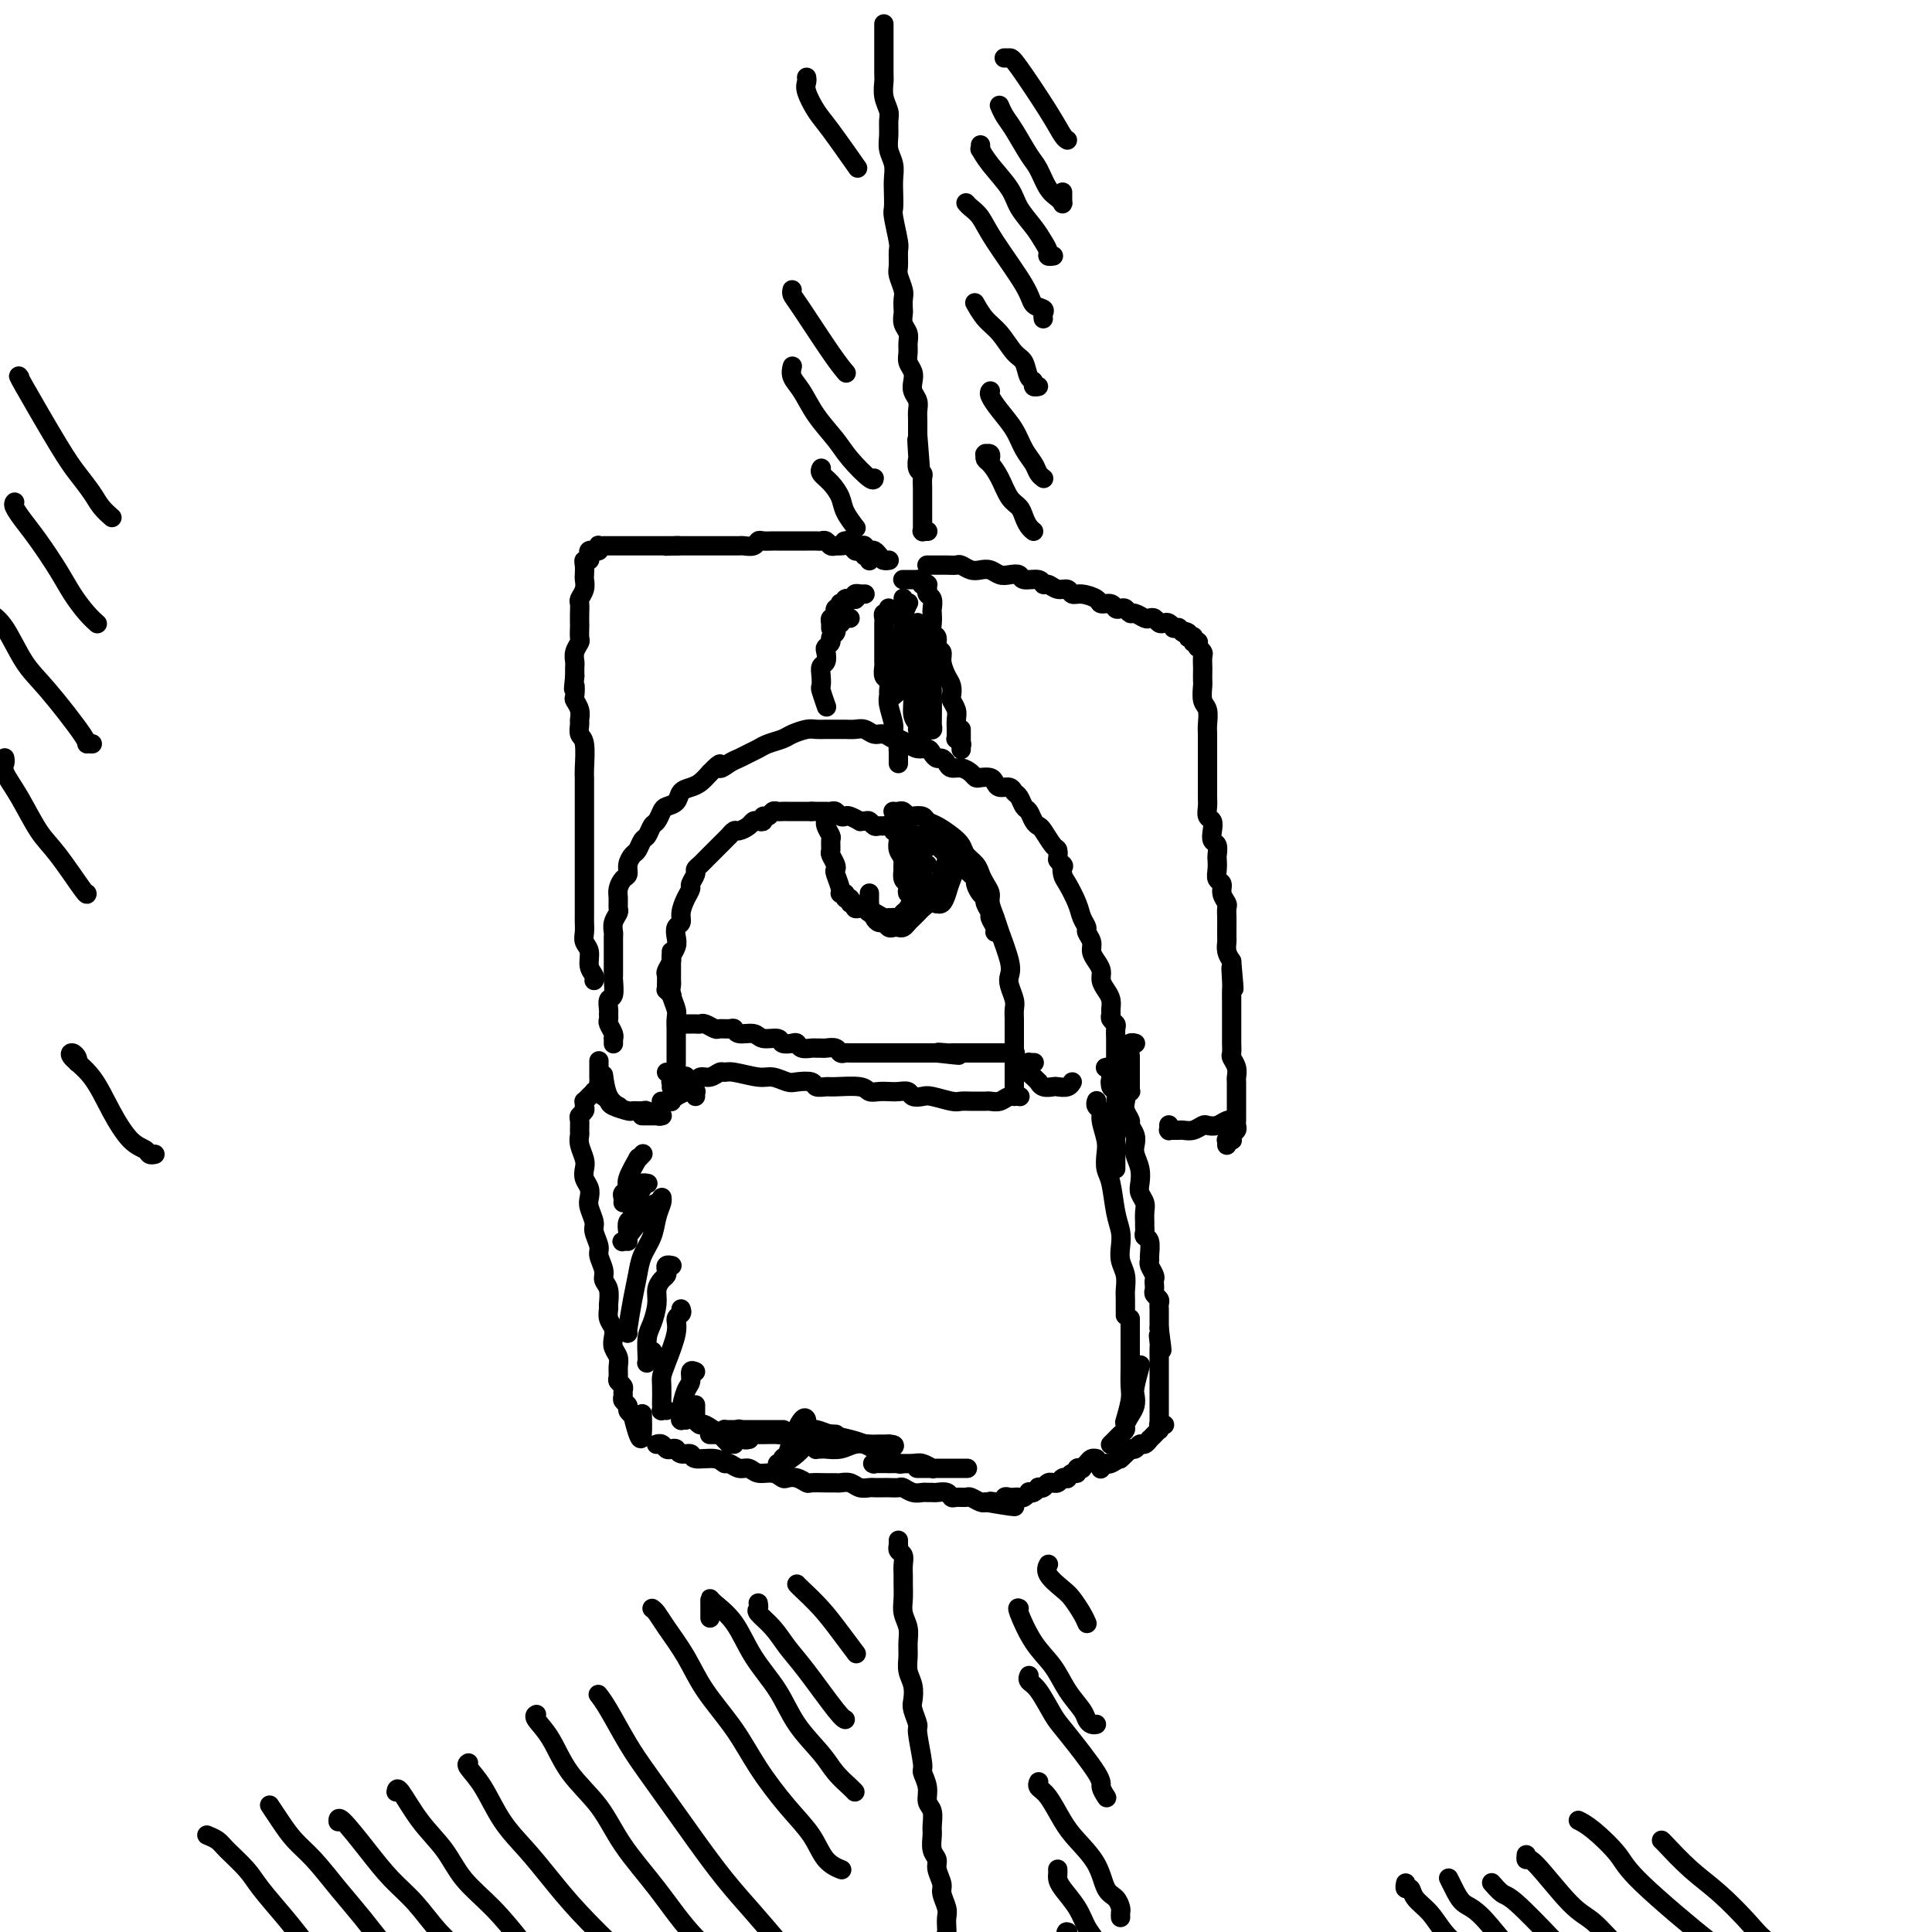 <svg viewBox='0 0 400 400' version='1.1' xmlns='http://www.w3.org/2000/svg' xmlns:xlink='http://www.w3.org/1999/xlink'><g fill='none' stroke='rgb(0,0,0)' stroke-width='4' stroke-linecap='round' stroke-linejoin='round'><path d='M127,216c0.001,-0.031 0.001,-0.063 0,0c-0.001,0.063 -0.004,0.220 0,0c0.004,-0.220 0.015,-0.818 0,-1c-0.015,-0.182 -0.057,0.053 0,0c0.057,-0.053 0.212,-0.394 0,-1c-0.212,-0.606 -0.790,-1.476 -1,-2c-0.210,-0.524 -0.053,-0.702 0,-1c0.053,-0.298 0.000,-0.717 0,-1c-0.000,-0.283 0.053,-0.429 0,-1c-0.053,-0.571 -0.210,-1.566 0,-2c0.210,-0.434 0.788,-0.305 1,-1c0.212,-0.695 0.057,-2.214 0,-3c-0.057,-0.786 -0.015,-0.841 0,-1c0.015,-0.159 0.004,-0.423 0,-1c-0.004,-0.577 -0.001,-1.468 0,-2c0.001,-0.532 0.001,-0.705 0,-1c-0.001,-0.295 -0.001,-0.712 0,-1c0.001,-0.288 0.004,-0.448 0,-1c-0.004,-0.552 -0.015,-1.495 0,-2c0.015,-0.505 0.057,-0.572 0,-1c-0.057,-0.428 -0.212,-1.217 0,-2c0.212,-0.783 0.792,-1.562 1,-2c0.208,-0.438 0.046,-0.536 0,-1c-0.046,-0.464 0.025,-1.293 0,-2c-0.025,-0.707 -0.147,-1.293 0,-2c0.147,-0.707 0.564,-1.536 1,-2c0.436,-0.464 0.890,-0.562 1,-1c0.110,-0.438 -0.125,-1.215 0,-2c0.125,-0.785 0.611,-1.576 1,-2c0.389,-0.424 0.682,-0.480 1,-1c0.318,-0.520 0.663,-1.505 1,-2c0.337,-0.495 0.667,-0.500 1,-1c0.333,-0.500 0.671,-1.495 1,-2c0.329,-0.505 0.651,-0.520 1,-1c0.349,-0.480 0.726,-1.424 1,-2c0.274,-0.576 0.443,-0.783 1,-1c0.557,-0.217 1.500,-0.442 2,-1c0.500,-0.558 0.557,-1.449 1,-2c0.443,-0.551 1.273,-0.764 2,-1c0.727,-0.236 1.351,-0.496 2,-1c0.649,-0.504 1.325,-1.252 2,-2'/><path d='M147,160c2.987,-3.118 1.955,-1.413 2,-1c0.045,0.413 1.166,-0.467 2,-1c0.834,-0.533 1.382,-0.720 2,-1c0.618,-0.280 1.305,-0.652 2,-1c0.695,-0.348 1.397,-0.671 2,-1c0.603,-0.329 1.106,-0.662 2,-1c0.894,-0.338 2.179,-0.679 3,-1c0.821,-0.321 1.179,-0.622 2,-1c0.821,-0.378 2.107,-0.833 3,-1c0.893,-0.167 1.394,-0.044 2,0c0.606,0.044 1.317,0.011 2,0c0.683,-0.011 1.338,0.001 2,0c0.662,-0.001 1.332,-0.015 2,0c0.668,0.015 1.335,0.061 2,0c0.665,-0.061 1.329,-0.227 2,0c0.671,0.227 1.349,0.848 2,1c0.651,0.152 1.276,-0.166 2,0c0.724,0.166 1.546,0.814 2,1c0.454,0.186 0.541,-0.091 1,0c0.459,0.091 1.289,0.550 2,1c0.711,0.450 1.304,0.890 2,1c0.696,0.110 1.496,-0.111 2,0c0.504,0.111 0.712,0.556 1,1c0.288,0.444 0.657,0.889 1,1c0.343,0.111 0.659,-0.111 1,0c0.341,0.111 0.708,0.555 1,1c0.292,0.445 0.511,0.890 1,1c0.489,0.110 1.248,-0.115 2,0c0.752,0.115 1.497,0.569 2,1c0.503,0.431 0.764,0.837 1,1c0.236,0.163 0.448,0.081 1,0c0.552,-0.081 1.443,-0.162 2,0c0.557,0.162 0.779,0.567 1,1c0.221,0.433 0.440,0.894 1,1c0.560,0.106 1.459,-0.141 2,0c0.541,0.141 0.722,0.671 1,1c0.278,0.329 0.652,0.456 1,1c0.348,0.544 0.670,1.506 1,2c0.330,0.494 0.669,0.521 1,1c0.331,0.479 0.653,1.409 1,2c0.347,0.591 0.720,0.844 1,1c0.280,0.156 0.467,0.217 1,1c0.533,0.783 1.413,2.288 2,3c0.587,0.712 0.882,0.632 1,1c0.118,0.368 0.059,1.184 0,2'/><path d='M219,178c1.627,2.289 1.195,1.011 1,1c-0.195,-0.011 -0.153,1.244 0,2c0.153,0.756 0.418,1.014 1,2c0.582,0.986 1.480,2.701 2,4c0.520,1.299 0.660,2.182 1,3c0.340,0.818 0.878,1.570 1,2c0.122,0.430 -0.174,0.538 0,1c0.174,0.462 0.816,1.279 1,2c0.184,0.721 -0.092,1.348 0,2c0.092,0.652 0.550,1.329 1,2c0.450,0.671 0.891,1.335 1,2c0.109,0.665 -0.114,1.330 0,2c0.114,0.670 0.565,1.345 1,2c0.435,0.655 0.852,1.289 1,2c0.148,0.711 0.026,1.499 0,2c-0.026,0.501 0.046,0.715 0,1c-0.046,0.285 -0.208,0.640 0,1c0.208,0.360 0.788,0.726 1,1c0.212,0.274 0.057,0.456 0,1c-0.057,0.544 -0.015,1.452 0,2c0.015,0.548 0.004,0.738 0,1c-0.004,0.262 -0.001,0.596 0,1c0.001,0.404 -0.001,0.879 0,1c0.001,0.121 0.004,-0.111 0,0c-0.004,0.111 -0.015,0.566 0,1c0.015,0.434 0.057,0.848 0,1c-0.057,0.152 -0.211,0.041 0,0c0.211,-0.041 0.788,-0.011 1,0c0.212,0.011 0.061,0.003 0,0c-0.061,-0.003 -0.030,-0.002 0,0'/><path d='M142,223c0.000,0.004 0.001,0.008 0,0c-0.001,-0.008 -0.003,-0.027 0,0c0.003,0.027 0.012,0.102 0,0c-0.012,-0.102 -0.046,-0.381 0,0c0.046,0.381 0.171,1.422 0,2c-0.171,0.578 -0.637,0.695 -1,1c-0.363,0.305 -0.623,0.800 -1,1c-0.377,0.200 -0.872,0.106 -1,0c-0.128,-0.106 0.109,-0.225 0,0c-0.109,0.225 -0.566,0.792 -1,1c-0.434,0.208 -0.846,0.056 -1,0c-0.154,-0.056 -0.052,-0.015 0,0c0.052,0.015 0.052,0.005 0,0c-0.052,-0.005 -0.156,-0.004 0,0c0.156,0.004 0.571,0.011 1,0c0.429,-0.011 0.871,-0.042 1,0c0.129,0.042 -0.057,0.155 0,0c0.057,-0.155 0.355,-0.578 1,-1c0.645,-0.422 1.635,-0.845 2,-1c0.365,-0.155 0.104,-0.044 0,0c-0.104,0.044 -0.052,0.022 0,0'/><path d='M138,222c0.417,0.000 0.833,0.000 1,0c0.167,0.000 0.083,0.000 0,0'/><path d='M139,225c0.002,-0.032 0.004,-0.064 0,0c-0.004,0.064 -0.015,0.226 0,0c0.015,-0.226 0.057,-0.838 0,-1c-0.057,-0.162 -0.211,0.126 0,0c0.211,-0.126 0.789,-0.668 1,-1c0.211,-0.332 0.057,-0.455 0,-1c-0.057,-0.545 -0.015,-1.512 0,-2c0.015,-0.488 0.004,-0.497 0,-1c-0.004,-0.503 -0.001,-1.500 0,-2c0.001,-0.500 0.001,-0.503 0,-1c-0.001,-0.497 -0.004,-1.487 0,-2c0.004,-0.513 0.015,-0.547 0,-1c-0.015,-0.453 -0.057,-1.325 0,-2c0.057,-0.675 0.211,-1.153 0,-2c-0.211,-0.847 -0.789,-2.062 -1,-3c-0.211,-0.938 -0.057,-1.599 0,-2c0.057,-0.401 0.015,-0.542 0,-1c-0.015,-0.458 -0.004,-1.233 0,-2c0.004,-0.767 0.001,-1.525 0,-2c-0.001,-0.475 -0.000,-0.666 0,-1c0.000,-0.334 0.000,-0.810 0,-1c-0.000,-0.190 -0.000,-0.095 0,0'/><path d='M139,206c0.113,0.117 0.227,0.235 0,0c-0.227,-0.235 -0.794,-0.821 -1,-1c-0.206,-0.179 -0.051,0.050 0,0c0.051,-0.050 -0.001,-0.380 0,-1c0.001,-0.620 0.057,-1.531 0,-2c-0.057,-0.469 -0.225,-0.495 0,-1c0.225,-0.505 0.844,-1.487 1,-2c0.156,-0.513 -0.150,-0.557 0,-1c0.150,-0.443 0.758,-1.287 1,-2c0.242,-0.713 0.120,-1.297 0,-2c-0.120,-0.703 -0.238,-1.526 0,-2c0.238,-0.474 0.833,-0.598 1,-1c0.167,-0.402 -0.095,-1.081 0,-2c0.095,-0.919 0.546,-2.077 1,-3c0.454,-0.923 0.909,-1.609 1,-2c0.091,-0.391 -0.183,-0.486 0,-1c0.183,-0.514 0.821,-1.446 1,-2c0.179,-0.554 -0.103,-0.730 0,-1c0.103,-0.270 0.591,-0.635 1,-1c0.409,-0.365 0.741,-0.729 1,-1c0.259,-0.271 0.447,-0.450 1,-1c0.553,-0.550 1.472,-1.472 2,-2c0.528,-0.528 0.665,-0.663 1,-1c0.335,-0.337 0.867,-0.878 1,-1c0.133,-0.122 -0.133,0.174 0,0c0.133,-0.174 0.665,-0.817 1,-1c0.335,-0.183 0.472,0.096 1,0c0.528,-0.096 1.447,-0.566 2,-1c0.553,-0.434 0.740,-0.833 1,-1c0.260,-0.167 0.595,-0.101 1,0c0.405,0.101 0.882,0.237 1,0c0.118,-0.237 -0.123,-0.848 0,-1c0.123,-0.152 0.610,0.155 1,0c0.390,-0.155 0.682,-0.774 1,-1c0.318,-0.226 0.663,-0.061 1,0c0.337,0.061 0.668,0.016 1,0c0.332,-0.016 0.666,-0.004 1,0c0.334,0.004 0.667,0.001 1,0c0.333,-0.001 0.667,-0.000 1,0c0.333,0.000 0.667,0.000 1,0c0.333,-0.000 0.667,-0.000 1,0c0.333,0.000 0.667,0.000 1,0'/><path d='M168,168c1.416,-0.000 0.957,-0.001 1,0c0.043,0.001 0.589,0.004 1,0c0.411,-0.004 0.688,-0.015 1,0c0.312,0.015 0.660,0.056 1,0c0.340,-0.056 0.673,-0.207 1,0c0.327,0.207 0.647,0.773 1,1c0.353,0.227 0.739,0.114 1,0c0.261,-0.114 0.399,-0.228 1,0c0.601,0.228 1.667,0.797 2,1c0.333,0.203 -0.065,0.040 0,0c0.065,-0.040 0.595,0.042 1,0c0.405,-0.042 0.686,-0.208 1,0c0.314,0.208 0.663,0.792 1,1c0.337,0.208 0.664,0.042 1,0c0.336,-0.042 0.682,0.041 1,0c0.318,-0.041 0.610,-0.207 1,0c0.390,0.207 0.879,0.787 1,1c0.121,0.213 -0.126,0.061 0,0c0.126,-0.061 0.625,-0.030 1,0c0.375,0.030 0.625,0.060 1,0c0.375,-0.060 0.874,-0.208 1,0c0.126,0.208 -0.121,0.773 0,1c0.121,0.227 0.610,0.117 1,0c0.390,-0.117 0.682,-0.241 1,0c0.318,0.241 0.664,0.849 1,1c0.336,0.151 0.663,-0.153 1,0c0.337,0.153 0.686,0.762 1,1c0.314,0.238 0.595,0.105 1,0c0.405,-0.105 0.935,-0.183 1,0c0.065,0.183 -0.333,0.626 0,1c0.333,0.374 1.398,0.677 2,1c0.602,0.323 0.740,0.664 1,1c0.260,0.336 0.643,0.666 1,1c0.357,0.334 0.687,0.670 1,1c0.313,0.330 0.610,0.652 1,1c0.390,0.348 0.874,0.722 1,1c0.126,0.278 -0.106,0.460 0,1c0.106,0.540 0.549,1.439 1,2c0.451,0.561 0.909,0.784 1,1c0.091,0.216 -0.186,0.426 0,1c0.186,0.574 0.834,1.513 1,2c0.166,0.487 -0.151,0.522 0,1c0.151,0.478 0.772,1.398 1,2c0.228,0.602 0.065,0.886 0,1c-0.065,0.114 -0.033,0.057 0,0'/><path d='M185,168c-0.090,-0.008 -0.180,-0.016 0,0c0.180,0.016 0.629,0.056 1,0c0.371,-0.056 0.662,-0.208 1,0c0.338,0.208 0.723,0.776 1,1c0.277,0.224 0.448,0.104 1,0c0.552,-0.104 1.486,-0.194 2,0c0.514,0.194 0.609,0.671 1,1c0.391,0.329 1.078,0.511 2,1c0.922,0.489 2.078,1.286 3,2c0.922,0.714 1.609,1.346 2,2c0.391,0.654 0.487,1.330 1,2c0.513,0.670 1.443,1.333 2,2c0.557,0.667 0.741,1.337 1,2c0.259,0.663 0.593,1.318 1,2c0.407,0.682 0.887,1.390 1,2c0.113,0.610 -0.141,1.122 0,2c0.141,0.878 0.678,2.121 1,3c0.322,0.879 0.430,1.394 1,3c0.570,1.606 1.603,4.303 2,6c0.397,1.697 0.159,2.394 0,3c-0.159,0.606 -0.239,1.121 0,2c0.239,0.879 0.796,2.122 1,3c0.204,0.878 0.055,1.390 0,2c-0.055,0.610 -0.015,1.317 0,2c0.015,0.683 0.004,1.341 0,2c-0.004,0.659 -0.001,1.318 0,2c0.001,0.682 0.000,1.387 0,2c-0.000,0.613 -0.000,1.134 0,2c0.000,0.866 0.000,2.078 0,3c-0.000,0.922 -0.000,1.553 0,2c0.000,0.447 0.000,0.708 0,1c-0.000,0.292 -0.000,0.614 0,1c0.000,0.386 0.000,0.835 0,1c-0.000,0.165 -0.000,0.047 0,0c0.000,-0.047 0.000,-0.024 0,0'/><path d='M210,222c0.000,-0.083 0.000,-0.167 0,0c0.000,0.167 0.000,0.583 0,1c0.000,0.417 0.000,0.833 0,1c0.000,0.167 0.000,0.083 0,0'/><path d='M133,231c-0.092,0.000 -0.183,0.000 0,0c0.183,-0.000 0.641,-0.000 1,0c0.359,0.000 0.618,0.000 1,0c0.382,-0.000 0.887,-0.000 1,0c0.113,0.000 -0.166,0.000 0,0c0.166,-0.000 0.777,-0.000 1,0c0.223,0.000 0.058,0.001 0,0c-0.058,-0.001 -0.008,-0.004 0,0c0.008,0.004 -0.024,0.015 0,0c0.024,-0.015 0.104,-0.057 0,0c-0.104,0.057 -0.393,0.212 -1,0c-0.607,-0.212 -1.532,-0.792 -2,-1c-0.468,-0.208 -0.478,-0.045 -1,0c-0.522,0.045 -1.554,-0.030 -2,0c-0.446,0.030 -0.305,0.164 -1,0c-0.695,-0.164 -2.225,-0.626 -3,-1c-0.775,-0.374 -0.796,-0.661 -1,-1c-0.204,-0.339 -0.591,-0.729 -1,-1c-0.409,-0.271 -0.842,-0.424 -1,-1c-0.158,-0.576 -0.042,-1.577 0,-2c0.042,-0.423 0.011,-0.268 0,-1c-0.011,-0.732 -0.003,-2.352 0,-3c0.003,-0.648 0.002,-0.324 0,0'/><path d='M125,223c-0.053,-0.392 -0.105,-0.785 0,0c0.105,0.785 0.368,2.746 1,4c0.632,1.254 1.632,1.799 2,2c0.368,0.201 0.105,0.057 0,0c-0.105,-0.057 -0.053,-0.029 0,0'/><path d='M144,227c-0.029,-0.444 -0.057,-0.888 0,-1c0.057,-0.112 0.200,0.110 0,0c-0.200,-0.110 -0.741,-0.550 -1,-1c-0.259,-0.450 -0.234,-0.909 0,-1c0.234,-0.091 0.679,0.186 1,0c0.321,-0.186 0.520,-0.836 1,-1c0.480,-0.164 1.241,0.156 2,0c0.759,-0.156 1.515,-0.789 2,-1c0.485,-0.211 0.700,-0.000 1,0c0.300,0.000 0.684,-0.210 2,0c1.316,0.210 3.565,0.840 5,1c1.435,0.160 2.057,-0.149 3,0c0.943,0.149 2.207,0.758 3,1c0.793,0.242 1.115,0.118 2,0c0.885,-0.118 2.331,-0.229 3,0c0.669,0.229 0.560,0.797 1,1c0.440,0.203 1.430,0.040 2,0c0.570,-0.040 0.719,0.042 2,0c1.281,-0.042 3.694,-0.207 5,0c1.306,0.207 1.506,0.787 2,1c0.494,0.213 1.283,0.061 2,0c0.717,-0.061 1.361,-0.030 2,0c0.639,0.030 1.271,0.060 2,0c0.729,-0.060 1.554,-0.208 2,0c0.446,0.208 0.514,0.774 1,1c0.486,0.226 1.391,0.113 2,0c0.609,-0.113 0.923,-0.226 2,0c1.077,0.226 2.919,0.793 4,1c1.081,0.207 1.403,0.056 2,0c0.597,-0.056 1.468,-0.015 2,0c0.532,0.015 0.723,0.005 1,0c0.277,-0.005 0.640,-0.005 1,0c0.360,0.005 0.717,0.015 1,0c0.283,-0.015 0.493,-0.057 1,0c0.507,0.057 1.311,0.211 2,0c0.689,-0.211 1.262,-0.788 2,-1c0.738,-0.212 1.639,-0.061 2,0c0.361,0.061 0.180,0.030 0,0'/><path d='M235,216c0.008,0.002 0.016,0.005 0,0c-0.016,-0.005 -0.057,-0.016 0,0c0.057,0.016 0.211,0.059 0,0c-0.211,-0.059 -0.789,-0.219 -1,0c-0.211,0.219 -0.057,0.818 0,1c0.057,0.182 0.015,-0.055 0,0c-0.015,0.055 -0.004,0.400 0,1c0.004,0.600 0.001,1.456 0,2c-0.001,0.544 -0.001,0.777 0,1c0.001,0.223 0.001,0.437 0,1c-0.001,0.563 -0.004,1.475 0,2c0.004,0.525 0.015,0.663 0,1c-0.015,0.337 -0.056,0.874 0,1c0.056,0.126 0.207,-0.158 0,0c-0.207,0.158 -0.774,0.760 -1,1c-0.226,0.240 -0.113,0.120 0,0'/><path d='M214,220c0.113,0.002 0.227,0.003 0,0c-0.227,-0.003 -0.794,-0.012 -1,0c-0.206,0.012 -0.053,0.044 0,0c0.053,-0.044 0.004,-0.166 0,0c-0.004,0.166 0.037,0.618 0,1c-0.037,0.382 -0.152,0.695 0,1c0.152,0.305 0.569,0.604 1,1c0.431,0.396 0.874,0.891 1,1c0.126,0.109 -0.065,-0.166 0,0c0.065,0.166 0.385,0.773 1,1c0.615,0.227 1.524,0.075 2,0c0.476,-0.075 0.519,-0.072 1,0c0.481,0.072 1.399,0.212 2,0c0.601,-0.212 0.886,-0.775 1,-1c0.114,-0.225 0.057,-0.113 0,0'/><path d='M229,221c-0.114,0.026 -0.228,0.053 0,0c0.228,-0.053 0.797,-0.184 1,0c0.203,0.184 0.040,0.683 0,1c-0.040,0.317 0.042,0.451 0,1c-0.042,0.549 -0.207,1.512 0,2c0.207,0.488 0.788,0.501 1,1c0.212,0.499 0.057,1.485 0,3c-0.057,1.515 -0.015,3.558 0,5c0.015,1.442 0.004,2.281 0,3c-0.004,0.719 -0.001,1.316 0,2c0.001,0.684 0.000,1.453 0,2c-0.000,0.547 -0.000,0.870 0,1c0.000,0.130 0.000,0.065 0,0'/><path d='M227,228c0.032,-0.092 0.065,-0.184 0,0c-0.065,0.184 -0.227,0.643 0,1c0.227,0.357 0.845,0.613 1,1c0.155,0.387 -0.152,0.905 0,2c0.152,1.095 0.761,2.768 1,4c0.239,1.232 0.106,2.024 0,3c-0.106,0.976 -0.186,2.137 0,3c0.186,0.863 0.637,1.427 1,3c0.363,1.573 0.637,4.153 1,6c0.363,1.847 0.815,2.960 1,4c0.185,1.040 0.102,2.006 0,3c-0.102,0.994 -0.223,2.015 0,3c0.223,0.985 0.792,1.935 1,3c0.208,1.065 0.056,2.244 0,3c-0.056,0.756 -0.015,1.088 0,2c0.015,0.912 0.004,2.403 0,3c-0.004,0.597 -0.002,0.298 0,0'/><path d='M124,226c-0.452,0.030 -0.905,0.059 -1,0c-0.095,-0.059 0.167,-0.208 0,0c-0.167,0.208 -0.763,0.773 -1,1c-0.237,0.227 -0.116,0.116 0,0c0.116,-0.116 0.228,-0.239 0,0c-0.228,0.239 -0.797,0.838 -1,1c-0.203,0.162 -0.040,-0.112 0,0c0.040,0.112 -0.042,0.611 0,1c0.042,0.389 0.208,0.667 0,1c-0.208,0.333 -0.789,0.721 -1,1c-0.211,0.279 -0.053,0.449 0,1c0.053,0.551 0.000,1.485 0,2c-0.000,0.515 0.051,0.613 0,1c-0.051,0.387 -0.206,1.062 0,2c0.206,0.938 0.774,2.138 1,3c0.226,0.862 0.112,1.384 0,2c-0.112,0.616 -0.222,1.324 0,2c0.222,0.676 0.776,1.321 1,2c0.224,0.679 0.117,1.393 0,2c-0.117,0.607 -0.243,1.106 0,2c0.243,0.894 0.854,2.183 1,3c0.146,0.817 -0.172,1.164 0,2c0.172,0.836 0.834,2.162 1,3c0.166,0.838 -0.166,1.188 0,2c0.166,0.812 0.829,2.087 1,3c0.171,0.913 -0.151,1.466 0,2c0.151,0.534 0.776,1.049 1,2c0.224,0.951 0.046,2.338 0,3c-0.046,0.662 0.039,0.600 0,1c-0.039,0.400 -0.203,1.262 0,2c0.203,0.738 0.772,1.352 1,2c0.228,0.648 0.114,1.329 0,2c-0.114,0.671 -0.228,1.332 0,2c0.228,0.668 0.797,1.345 1,2c0.203,0.655 0.040,1.289 0,2c-0.040,0.711 0.042,1.500 0,2c-0.042,0.500 -0.208,0.711 0,1c0.208,0.289 0.792,0.655 1,1c0.208,0.345 0.041,0.670 0,1c-0.041,0.330 0.044,0.666 0,1c-0.044,0.334 -0.218,0.667 0,1c0.218,0.333 0.828,0.667 1,1c0.172,0.333 -0.094,0.667 0,1c0.094,0.333 0.547,0.667 1,1'/><path d='M131,293c2.156,8.933 2.044,3.267 2,1c-0.044,-2.267 -0.022,-1.133 0,0'/><path d='M136,299c0.024,-0.008 0.048,-0.016 0,0c-0.048,0.016 -0.167,0.056 0,0c0.167,-0.056 0.621,-0.207 1,0c0.379,0.207 0.683,0.772 1,1c0.317,0.228 0.645,0.118 1,0c0.355,-0.118 0.735,-0.243 1,0c0.265,0.243 0.414,0.854 1,1c0.586,0.146 1.609,-0.172 2,0c0.391,0.172 0.149,0.835 1,1c0.851,0.165 2.795,-0.167 4,0c1.205,0.167 1.673,0.833 2,1c0.327,0.167 0.514,-0.167 1,0c0.486,0.167 1.272,0.833 2,1c0.728,0.167 1.399,-0.165 2,0c0.601,0.165 1.133,0.828 2,1c0.867,0.172 2.068,-0.146 3,0c0.932,0.146 1.596,0.757 2,1c0.404,0.243 0.548,0.118 1,0c0.452,-0.118 1.210,-0.228 2,0c0.790,0.228 1.611,0.793 2,1c0.389,0.207 0.345,0.054 1,0c0.655,-0.054 2.009,-0.011 3,0c0.991,0.011 1.617,-0.011 2,0c0.383,0.011 0.521,0.056 1,0c0.479,-0.056 1.298,-0.211 2,0c0.702,0.211 1.286,0.789 2,1c0.714,0.211 1.557,0.057 2,0c0.443,-0.057 0.485,-0.016 1,0c0.515,0.016 1.503,0.008 2,0c0.497,-0.008 0.504,-0.016 1,0c0.496,0.016 1.481,0.057 2,0c0.519,-0.057 0.573,-0.211 1,0c0.427,0.211 1.227,0.789 2,1c0.773,0.211 1.520,0.056 2,0c0.480,-0.056 0.692,-0.011 1,0c0.308,0.011 0.711,-0.011 1,0c0.289,0.011 0.463,0.056 1,0c0.537,-0.056 1.438,-0.212 2,0c0.562,0.212 0.784,0.793 1,1c0.216,0.207 0.425,0.042 1,0c0.575,-0.042 1.515,0.040 2,0c0.485,-0.040 0.515,-0.203 1,0c0.485,0.203 1.424,0.772 2,1c0.576,0.228 0.788,0.114 1,0'/><path d='M204,311c10.925,1.840 4.238,0.440 2,0c-2.238,-0.440 -0.026,0.078 1,0c1.026,-0.078 0.866,-0.753 1,-1c0.134,-0.247 0.560,-0.065 1,0c0.440,0.065 0.892,0.014 1,0c0.108,-0.014 -0.130,0.010 0,0c0.130,-0.010 0.626,-0.054 1,0c0.374,0.054 0.626,0.207 1,0c0.374,-0.207 0.870,-0.774 1,-1c0.130,-0.226 -0.106,-0.112 0,0c0.106,0.112 0.553,0.222 1,0c0.447,-0.222 0.894,-0.777 1,-1c0.106,-0.223 -0.130,-0.112 0,0c0.130,0.112 0.626,0.227 1,0c0.374,-0.227 0.625,-0.797 1,-1c0.375,-0.203 0.875,-0.041 1,0c0.125,0.041 -0.125,-0.041 0,0c0.125,0.041 0.625,0.203 1,0c0.375,-0.203 0.626,-0.771 1,-1c0.374,-0.229 0.870,-0.118 1,0c0.130,0.118 -0.105,0.242 0,0c0.105,-0.242 0.549,-0.849 1,-1c0.451,-0.151 0.908,0.153 1,0c0.092,-0.153 -0.183,-0.763 0,-1c0.183,-0.237 0.823,-0.102 1,0c0.177,0.102 -0.110,0.171 0,0c0.110,-0.171 0.617,-0.582 1,-1c0.383,-0.418 0.642,-0.843 1,-1c0.358,-0.157 0.817,-0.045 1,0c0.183,0.045 0.092,0.022 0,0'/><path d='M230,299c-0.007,0.006 -0.013,0.013 0,0c0.013,-0.013 0.046,-0.045 0,0c-0.046,0.045 -0.171,0.168 0,0c0.171,-0.168 0.637,-0.625 1,-1c0.363,-0.375 0.623,-0.666 1,-1c0.377,-0.334 0.872,-0.709 1,-1c0.128,-0.291 -0.110,-0.498 0,-1c0.110,-0.502 0.569,-1.298 1,-2c0.431,-0.702 0.833,-1.309 1,-2c0.167,-0.691 0.097,-1.467 0,-2c-0.097,-0.533 -0.222,-0.823 0,-2c0.222,-1.177 0.791,-3.240 1,-4c0.209,-0.760 0.060,-0.217 0,0c-0.060,0.217 -0.030,0.109 0,0'/><path d='M234,273c-0.000,0.262 -0.000,0.524 0,1c0.000,0.476 0.001,1.164 0,2c-0.001,0.836 -0.004,1.818 0,3c0.004,1.182 0.015,2.563 0,4c-0.015,1.438 -0.056,2.932 0,4c0.056,1.068 0.207,1.711 0,3c-0.207,1.289 -0.774,3.226 -1,4c-0.226,0.774 -0.113,0.387 0,0'/><path d='M141,212c-0.089,0.000 -0.178,0.000 0,0c0.178,-0.000 0.624,-0.001 1,0c0.376,0.001 0.682,0.004 1,0c0.318,-0.004 0.647,-0.015 1,0c0.353,0.015 0.728,0.057 1,0c0.272,-0.057 0.441,-0.212 1,0c0.559,0.212 1.510,0.793 2,1c0.490,0.207 0.520,0.040 1,0c0.480,-0.040 1.412,0.046 2,0c0.588,-0.046 0.834,-0.224 1,0c0.166,0.224 0.253,0.848 1,1c0.747,0.152 2.154,-0.169 3,0c0.846,0.169 1.130,0.829 2,1c0.870,0.171 2.326,-0.147 3,0c0.674,0.147 0.566,0.757 1,1c0.434,0.243 1.412,0.118 2,0c0.588,-0.118 0.788,-0.228 1,0c0.212,0.228 0.437,0.793 1,1c0.563,0.207 1.464,0.054 2,0c0.536,-0.054 0.707,-0.011 1,0c0.293,0.011 0.709,-0.011 1,0c0.291,0.011 0.458,0.056 1,0c0.542,-0.056 1.458,-0.211 2,0c0.542,0.211 0.708,0.789 1,1c0.292,0.211 0.708,0.057 1,0c0.292,-0.057 0.459,-0.015 1,0c0.541,0.015 1.455,0.004 2,0c0.545,-0.004 0.720,-0.001 1,0c0.280,0.001 0.665,0.000 1,0c0.335,-0.000 0.618,-0.000 1,0c0.382,0.000 0.862,0.000 1,0c0.138,-0.000 -0.065,-0.000 0,0c0.065,0.000 0.399,0.000 1,0c0.601,-0.000 1.471,-0.000 2,0c0.529,0.000 0.719,0.000 1,0c0.281,-0.000 0.653,-0.000 1,0c0.347,0.000 0.670,0.000 1,0c0.330,-0.000 0.666,-0.000 1,0c0.334,0.000 0.667,0.000 1,0c0.333,-0.000 0.667,-0.000 1,0c0.333,0.000 0.667,0.000 1,0c0.333,-0.000 0.667,-0.000 1,0c0.333,0.000 0.667,0.000 1,0'/><path d='M194,218c8.378,0.928 2.822,0.249 1,0c-1.822,-0.249 0.089,-0.067 1,0c0.911,0.067 0.821,0.018 1,0c0.179,-0.018 0.625,-0.005 1,0c0.375,0.005 0.678,0.001 1,0c0.322,-0.001 0.663,-0.000 1,0c0.337,0.000 0.669,0.000 1,0c0.331,-0.000 0.662,-0.000 1,0c0.338,0.000 0.682,0.000 1,0c0.318,-0.000 0.610,-0.000 1,0c0.390,0.000 0.877,0.000 1,0c0.123,-0.000 -0.117,-0.000 0,0c0.117,0.000 0.592,0.000 1,0c0.408,-0.000 0.748,-0.000 1,0c0.252,0.000 0.414,0.000 1,0c0.586,-0.000 1.596,-0.000 2,0c0.404,0.000 0.202,0.000 0,0'/><path d='M230,224c-0.001,-0.000 -0.001,-0.000 0,0c0.001,0.000 0.004,0.000 0,0c-0.004,-0.000 -0.016,-0.001 0,0c0.016,0.001 0.061,0.004 0,0c-0.061,-0.004 -0.228,-0.016 0,0c0.228,0.016 0.849,0.059 1,0c0.151,-0.059 -0.170,-0.220 0,0c0.170,0.220 0.829,0.821 1,1c0.171,0.179 -0.146,-0.064 0,0c0.146,0.064 0.756,0.436 1,1c0.244,0.564 0.122,1.320 0,2c-0.122,0.680 -0.243,1.285 0,2c0.243,0.715 0.849,1.542 1,2c0.151,0.458 -0.152,0.548 0,1c0.152,0.452 0.759,1.265 1,2c0.241,0.735 0.116,1.390 0,2c-0.116,0.610 -0.223,1.175 0,2c0.223,0.825 0.778,1.912 1,3c0.222,1.088 0.112,2.179 0,3c-0.112,0.821 -0.226,1.372 0,2c0.226,0.628 0.793,1.334 1,2c0.207,0.666 0.054,1.292 0,2c-0.054,0.708 -0.011,1.497 0,2c0.011,0.503 -0.011,0.720 0,1c0.011,0.280 0.056,0.625 0,1c-0.056,0.375 -0.212,0.782 0,1c0.212,0.218 0.793,0.247 1,1c0.207,0.753 0.041,2.229 0,3c-0.041,0.771 0.041,0.836 0,1c-0.041,0.164 -0.207,0.425 0,1c0.207,0.575 0.786,1.463 1,2c0.214,0.537 0.061,0.721 0,1c-0.061,0.279 -0.030,0.652 0,1c0.030,0.348 0.061,0.671 0,1c-0.061,0.329 -0.212,0.665 0,1c0.212,0.335 0.789,0.671 1,1c0.211,0.329 0.057,0.652 0,1c-0.057,0.348 -0.015,0.722 0,1c0.015,0.278 0.004,0.459 0,1c-0.004,0.541 -0.001,1.440 0,2c0.001,0.560 0.001,0.780 0,1'/><path d='M240,275c1.083,7.981 0.290,3.433 0,2c-0.290,-1.433 -0.078,0.250 0,1c0.078,0.750 0.021,0.567 0,1c-0.021,0.433 -0.006,1.482 0,2c0.006,0.518 0.001,0.506 0,1c-0.001,0.494 -0.000,1.493 0,2c0.000,0.507 0.000,0.520 0,1c-0.000,0.480 -0.000,1.425 0,2c0.000,0.575 0.000,0.780 0,1c-0.000,0.220 -0.000,0.454 0,1c0.000,0.546 0.000,1.404 0,2c-0.000,0.596 -0.000,0.930 0,1c0.000,0.070 0.000,-0.126 0,0c-0.000,0.126 -0.000,0.572 0,1c0.000,0.428 0.000,0.836 0,1c-0.000,0.164 -0.000,0.082 0,0'/><path d='M241,295c-0.030,0.002 -0.061,0.005 0,0c0.061,-0.005 0.213,-0.016 0,0c-0.213,0.016 -0.792,0.060 -1,0c-0.208,-0.060 -0.046,-0.222 0,0c0.046,0.222 -0.025,0.829 0,1c0.025,0.171 0.147,-0.094 0,0c-0.147,0.094 -0.564,0.546 -1,1c-0.436,0.454 -0.890,0.910 -1,1c-0.110,0.090 0.125,-0.187 0,0c-0.125,0.187 -0.611,0.837 -1,1c-0.389,0.163 -0.682,-0.163 -1,0c-0.318,0.163 -0.659,0.814 -1,1c-0.341,0.186 -0.680,-0.094 -1,0c-0.320,0.094 -0.622,0.561 -1,1c-0.378,0.439 -0.833,0.849 -1,1c-0.167,0.151 -0.048,0.043 0,0c0.048,-0.043 0.024,-0.022 0,0'/><path d='M234,300c-0.105,0.188 -0.211,0.376 -1,1c-0.789,0.624 -2.263,1.683 -3,2c-0.737,0.317 -0.737,-0.107 -1,0c-0.263,0.107 -0.789,0.745 -1,1c-0.211,0.255 -0.105,0.128 0,0'/><path d='M133,239c-0.035,0.038 -0.070,0.076 0,0c0.070,-0.076 0.244,-0.266 0,0c-0.244,0.266 -0.906,0.988 -1,1c-0.094,0.012 0.381,-0.688 0,0c-0.381,0.688 -1.619,2.762 -2,4c-0.381,1.238 0.094,1.638 0,2c-0.094,0.362 -0.757,0.685 -1,1c-0.243,0.315 -0.065,0.620 0,1c0.065,0.380 0.017,0.834 0,1c-0.017,0.166 -0.005,0.045 0,0c0.005,-0.045 0.001,-0.012 0,0c-0.001,0.012 -0.000,0.003 0,0c0.000,-0.003 0.000,-0.002 0,0'/><path d='M134,245c0.122,0.024 0.244,0.047 0,0c-0.244,-0.047 -0.854,-0.165 -1,0c-0.146,0.165 0.172,0.611 0,1c-0.172,0.389 -0.834,0.719 -1,1c-0.166,0.281 0.166,0.513 0,1c-0.166,0.487 -0.828,1.229 -1,2c-0.172,0.771 0.147,1.569 0,2c-0.147,0.431 -0.758,0.494 -1,1c-0.242,0.506 -0.113,1.456 0,2c0.113,0.544 0.209,0.681 0,1c-0.209,0.319 -0.725,0.818 -1,1c-0.275,0.182 -0.310,0.046 0,0c0.310,-0.046 0.965,-0.001 1,0c0.035,0.001 -0.551,-0.042 0,-1c0.551,-0.958 2.239,-2.831 3,-4c0.761,-1.169 0.596,-1.634 1,-2c0.404,-0.366 1.376,-0.635 2,-1c0.624,-0.365 0.900,-0.828 1,-1c0.100,-0.172 0.024,-0.052 0,0c-0.024,0.052 0.006,0.036 0,0c-0.006,-0.036 -0.047,-0.092 0,0c0.047,0.092 0.181,0.334 0,1c-0.181,0.666 -0.678,1.757 -1,3c-0.322,1.243 -0.468,2.638 -1,4c-0.532,1.362 -1.449,2.691 -2,4c-0.551,1.309 -0.736,2.600 -1,4c-0.264,1.400 -0.607,2.911 -1,5c-0.393,2.089 -0.837,4.756 -1,6c-0.163,1.244 -0.044,1.066 0,1c0.044,-0.066 0.013,-0.019 0,0c-0.013,0.019 -0.006,0.009 0,0'/><path d='M139,262c0.112,0.024 0.223,0.047 0,0c-0.223,-0.047 -0.782,-0.165 -1,0c-0.218,0.165 -0.096,0.612 0,1c0.096,0.388 0.167,0.716 0,1c-0.167,0.284 -0.570,0.525 -1,1c-0.430,0.475 -0.886,1.185 -1,2c-0.114,0.815 0.113,1.735 0,3c-0.113,1.265 -0.566,2.874 -1,4c-0.434,1.126 -0.849,1.768 -1,3c-0.151,1.232 -0.037,3.055 0,4c0.037,0.945 -0.004,1.013 0,1c0.004,-0.013 0.053,-0.107 0,0c-0.053,0.107 -0.206,0.413 0,0c0.206,-0.413 0.773,-1.547 1,-2c0.227,-0.453 0.113,-0.227 0,0'/><path d='M141,271c0.127,0.357 0.255,0.715 0,1c-0.255,0.285 -0.891,0.498 -1,1c-0.109,0.502 0.311,1.294 0,3c-0.311,1.706 -1.351,4.327 -2,6c-0.649,1.673 -0.906,2.400 -1,3c-0.094,0.600 -0.026,1.075 0,2c0.026,0.925 0.011,2.300 0,3c-0.011,0.700 -0.017,0.723 0,1c0.017,0.277 0.056,0.806 0,1c-0.056,0.194 -0.207,0.052 0,0c0.207,-0.052 0.774,-0.015 1,0c0.226,0.015 0.113,0.007 0,0'/><path d='M144,284c-0.445,-0.194 -0.890,-0.388 -1,0c-0.110,0.388 0.114,1.358 0,2c-0.114,0.642 -0.568,0.957 -1,2c-0.432,1.043 -0.844,2.815 -1,4c-0.156,1.185 -0.056,1.781 0,2c0.056,0.219 0.066,0.059 0,0c-0.066,-0.059 -0.210,-0.016 0,0c0.210,0.016 0.774,0.005 1,0c0.226,-0.005 0.113,-0.002 0,0'/><path d='M144,291c0.000,-0.122 0.000,-0.244 0,0c-0.000,0.244 -0.001,0.853 0,1c0.001,0.147 0.004,-0.166 0,0c-0.004,0.166 -0.014,0.813 0,1c0.014,0.187 0.053,-0.087 0,0c-0.053,0.087 -0.197,0.534 0,1c0.197,0.466 0.736,0.952 1,1c0.264,0.048 0.252,-0.341 1,0c0.748,0.341 2.257,1.412 3,2c0.743,0.588 0.721,0.694 1,1c0.279,0.306 0.858,0.814 1,1c0.142,0.186 -0.154,0.050 0,0c0.154,-0.050 0.758,-0.014 1,0c0.242,0.014 0.121,0.007 0,0'/><path d='M147,297c-0.006,0.000 -0.013,0.000 0,0c0.013,-0.000 0.044,-0.000 0,0c-0.044,0.000 -0.163,0.000 0,0c0.163,-0.000 0.607,-0.001 1,0c0.393,0.001 0.735,0.004 1,0c0.265,-0.004 0.453,-0.015 1,0c0.547,0.015 1.453,0.057 2,0c0.547,-0.057 0.735,-0.211 1,0c0.265,0.211 0.608,0.789 1,1c0.392,0.211 0.833,0.056 1,0c0.167,-0.056 0.062,-0.014 0,0c-0.062,0.014 -0.079,0.001 0,0c0.079,-0.001 0.256,0.010 0,0c-0.256,-0.010 -0.944,-0.041 -1,0c-0.056,0.041 0.520,0.155 0,0c-0.520,-0.155 -2.136,-0.577 -3,-1c-0.864,-0.423 -0.976,-0.845 -1,-1c-0.024,-0.155 0.041,-0.041 0,0c-0.041,0.041 -0.187,0.011 0,0c0.187,-0.011 0.707,-0.003 1,0c0.293,0.003 0.359,0.001 1,0c0.641,-0.001 1.857,-0.000 3,0c1.143,0.000 2.214,0.000 3,0c0.786,-0.000 1.289,-0.000 2,0c0.711,0.000 1.632,0.000 2,0c0.368,-0.000 0.184,-0.000 0,0'/><path d='M166,295c0.019,-0.112 0.037,-0.223 0,0c-0.037,0.223 -0.131,0.781 0,1c0.131,0.219 0.486,0.100 1,0c0.514,-0.100 1.187,-0.181 2,0c0.813,0.181 1.765,0.626 3,1c1.235,0.374 2.751,0.679 4,1c1.249,0.321 2.229,0.659 3,1c0.771,0.341 1.331,0.683 2,1c0.669,0.317 1.447,0.607 2,1c0.553,0.393 0.880,0.889 1,1c0.120,0.111 0.032,-0.162 0,0c-0.032,0.162 -0.009,0.761 0,1c0.009,0.239 0.005,0.120 0,0'/><path d='M183,302c0.089,0.030 0.179,0.060 0,0c-0.179,-0.060 -0.625,-0.208 0,0c0.625,0.208 2.321,0.774 3,1c0.679,0.226 0.339,0.113 0,0'/><path d='M153,296c-0.015,-0.113 -0.030,-0.227 0,0c0.030,0.227 0.104,0.793 0,1c-0.104,0.207 -0.386,0.055 0,0c0.386,-0.055 1.440,-0.014 2,0c0.560,0.014 0.626,-0.000 1,0c0.374,0.000 1.056,0.015 2,0c0.944,-0.015 2.152,-0.061 3,0c0.848,0.061 1.337,0.227 2,0c0.663,-0.227 1.499,-0.848 2,-1c0.501,-0.152 0.668,0.166 1,0c0.332,-0.166 0.828,-0.817 1,-1c0.172,-0.183 0.019,0.101 0,0c-0.019,-0.101 0.096,-0.588 0,-1c-0.096,-0.412 -0.403,-0.747 -1,0c-0.597,0.747 -1.485,2.578 -2,4c-0.515,1.422 -0.659,2.435 -1,3c-0.341,0.565 -0.880,0.681 -1,1c-0.120,0.319 0.180,0.839 0,1c-0.180,0.161 -0.841,-0.038 -1,0c-0.159,0.038 0.185,0.312 1,0c0.815,-0.312 2.102,-1.212 3,-2c0.898,-0.788 1.407,-1.465 2,-2c0.593,-0.535 1.269,-0.929 2,-1c0.731,-0.071 1.517,0.180 2,0c0.483,-0.180 0.662,-0.791 1,-1c0.338,-0.209 0.834,-0.017 1,0c0.166,0.017 0.003,-0.140 0,0c-0.003,0.140 0.153,0.577 0,1c-0.153,0.423 -0.615,0.831 -1,1c-0.385,0.169 -0.693,0.098 -1,0c-0.307,-0.098 -0.615,-0.222 -1,0c-0.385,0.222 -0.848,0.791 -1,1c-0.152,0.209 0.007,0.057 0,0c-0.007,-0.057 -0.179,-0.019 0,0c0.179,0.019 0.709,0.019 1,0c0.291,-0.019 0.344,-0.058 1,0c0.656,0.058 1.916,0.212 3,0c1.084,-0.212 1.992,-0.789 3,-1c1.008,-0.211 2.116,-0.057 3,0c0.884,0.057 1.546,0.015 2,0c0.454,-0.015 0.701,-0.004 1,0c0.299,0.004 0.649,0.002 1,0'/><path d='M184,299c2.320,0.089 0.618,0.813 0,1c-0.618,0.187 -0.154,-0.161 0,0c0.154,0.161 -0.001,0.832 0,1c0.001,0.168 0.158,-0.165 0,0c-0.158,0.165 -0.630,0.829 -1,1c-0.370,0.171 -0.638,-0.150 -1,0c-0.362,0.150 -0.818,0.772 -1,1c-0.182,0.228 -0.092,0.061 0,0c0.092,-0.061 0.184,-0.017 0,0c-0.184,0.017 -0.644,0.008 0,0c0.644,-0.008 2.393,-0.016 4,0c1.607,0.016 3.071,0.057 4,0c0.929,-0.057 1.321,-0.211 2,0c0.679,0.211 1.643,0.789 2,1c0.357,0.211 0.106,0.057 0,0c-0.106,-0.057 -0.066,-0.015 0,0c0.066,0.015 0.157,0.004 0,0c-0.157,-0.004 -0.564,-0.001 -1,0c-0.436,0.001 -0.903,0.000 -1,0c-0.097,-0.000 0.176,-0.000 0,0c-0.176,0.000 -0.802,0.000 -1,0c-0.198,-0.000 0.032,-0.000 0,0c-0.032,0.000 -0.327,0.000 0,0c0.327,-0.000 1.275,-0.000 2,0c0.725,0.000 1.225,0.000 2,0c0.775,-0.000 1.824,-0.000 3,0c1.176,0.000 2.479,0.000 3,0c0.521,-0.000 0.261,-0.000 0,0'/><path d='M179,123c-0.030,0.000 -0.060,0.000 0,0c0.060,-0.000 0.208,-0.001 0,0c-0.208,0.001 -0.774,0.004 -1,0c-0.226,-0.004 -0.112,-0.015 0,0c0.112,0.015 0.222,0.057 0,0c-0.222,-0.057 -0.776,-0.211 -1,0c-0.224,0.211 -0.116,0.788 0,1c0.116,0.212 0.241,0.061 0,0c-0.241,-0.061 -0.848,-0.030 -1,0c-0.152,0.030 0.152,0.061 0,0c-0.152,-0.061 -0.759,-0.213 -1,0c-0.241,0.213 -0.118,0.793 0,1c0.118,0.207 0.229,0.042 0,0c-0.229,-0.042 -0.797,0.040 -1,0c-0.203,-0.040 -0.040,-0.203 0,0c0.040,0.203 -0.042,0.771 0,1c0.042,0.229 0.207,0.118 0,0c-0.207,-0.118 -0.788,-0.242 -1,0c-0.212,0.242 -0.056,0.850 0,1c0.056,0.150 0.011,-0.157 0,0c-0.011,0.157 0.011,0.778 0,1c-0.011,0.222 -0.056,0.045 0,0c0.056,-0.045 0.211,0.040 0,0c-0.211,-0.040 -0.789,-0.207 -1,0c-0.211,0.207 -0.057,0.786 0,1c0.057,0.214 0.015,0.061 0,0c-0.015,-0.061 -0.004,-0.030 0,0c0.004,0.030 0.001,0.061 0,0c-0.001,-0.061 -0.000,-0.212 0,0c0.000,0.212 0.000,0.788 0,1c-0.000,0.212 -0.000,0.061 0,0c0.000,-0.061 0.000,-0.030 0,0'/><path d='M176,128c-0.452,-0.009 -0.905,-0.017 -1,0c-0.095,0.017 0.167,0.061 0,0c-0.167,-0.061 -0.763,-0.227 -1,0c-0.237,0.227 -0.115,0.849 0,1c0.115,0.151 0.223,-0.167 0,0c-0.223,0.167 -0.777,0.818 -1,1c-0.223,0.182 -0.116,-0.106 0,0c0.116,0.106 0.241,0.605 0,1c-0.241,0.395 -0.848,0.687 -1,1c-0.152,0.313 0.152,0.646 0,1c-0.152,0.354 -0.759,0.727 -1,1c-0.241,0.273 -0.117,0.445 0,1c0.117,0.555 0.226,1.495 0,2c-0.226,0.505 -0.789,0.577 -1,1c-0.211,0.423 -0.070,1.196 0,2c0.070,0.804 0.070,1.638 0,2c-0.070,0.362 -0.211,0.251 0,1c0.211,0.749 0.775,2.357 1,3c0.225,0.643 0.113,0.322 0,0'/><path d='M171,169c-0.000,0.002 -0.000,0.005 0,0c0.000,-0.005 0.000,-0.016 0,0c-0.000,0.016 -0.001,0.059 0,0c0.001,-0.059 0.004,-0.219 0,0c-0.004,0.219 -0.015,0.817 0,1c0.015,0.183 0.057,-0.049 0,0c-0.057,0.049 -0.212,0.379 0,1c0.212,0.621 0.793,1.532 1,2c0.207,0.468 0.042,0.493 0,1c-0.042,0.507 0.040,1.496 0,2c-0.040,0.504 -0.203,0.524 0,1c0.203,0.476 0.771,1.410 1,2c0.229,0.590 0.118,0.836 0,1c-0.118,0.164 -0.243,0.244 0,1c0.243,0.756 0.854,2.187 1,3c0.146,0.813 -0.172,1.006 0,1c0.172,-0.006 0.835,-0.213 1,0c0.165,0.213 -0.167,0.845 0,1c0.167,0.155 0.832,-0.169 1,0c0.168,0.169 -0.162,0.829 0,1c0.162,0.171 0.817,-0.146 1,0c0.183,0.146 -0.107,0.756 0,1c0.107,0.244 0.610,0.122 1,0c0.390,-0.122 0.669,-0.243 1,0c0.331,0.243 0.716,0.850 1,1c0.284,0.150 0.468,-0.156 1,0c0.532,0.156 1.412,0.773 2,1c0.588,0.227 0.882,0.065 1,0c0.118,-0.065 0.059,-0.032 0,0'/><path d='M185,190c-0.006,-0.002 -0.013,-0.004 0,0c0.013,0.004 0.045,0.013 0,0c-0.045,-0.013 -0.166,-0.049 0,0c0.166,0.049 0.621,0.182 1,0c0.379,-0.182 0.683,-0.679 1,-1c0.317,-0.321 0.646,-0.464 1,-1c0.354,-0.536 0.734,-1.463 1,-2c0.266,-0.537 0.418,-0.683 1,-1c0.582,-0.317 1.595,-0.805 2,-1c0.405,-0.195 0.203,-0.098 0,0'/><path d='M186,158c-0.000,0.079 -0.000,0.158 0,0c0.000,-0.158 0.001,-0.553 0,-1c-0.001,-0.447 -0.004,-0.946 0,-1c0.004,-0.054 0.016,0.335 0,0c-0.016,-0.335 -0.061,-1.395 0,-2c0.061,-0.605 0.227,-0.754 0,-1c-0.227,-0.246 -0.846,-0.590 -1,-1c-0.154,-0.410 0.156,-0.888 0,-2c-0.156,-1.112 -0.778,-2.860 -1,-4c-0.222,-1.140 -0.046,-1.671 0,-2c0.046,-0.329 -0.040,-0.454 0,-1c0.040,-0.546 0.207,-1.512 0,-2c-0.207,-0.488 -0.788,-0.497 -1,-1c-0.212,-0.503 -0.057,-1.499 0,-2c0.057,-0.501 0.015,-0.505 0,-1c-0.015,-0.495 -0.004,-1.481 0,-2c0.004,-0.519 0.001,-0.573 0,-1c-0.001,-0.427 -0.001,-1.229 0,-2c0.001,-0.771 0.004,-1.512 0,-2c-0.004,-0.488 -0.015,-0.723 0,-1c0.015,-0.277 0.057,-0.596 0,-1c-0.057,-0.404 -0.211,-0.893 0,-1c0.211,-0.107 0.789,0.167 1,0c0.211,-0.167 0.057,-0.777 0,-1c-0.057,-0.223 -0.015,-0.060 0,0c0.015,0.060 0.004,0.017 0,0c-0.004,-0.017 -0.002,-0.009 0,0'/><path d='M187,120c0.025,-0.000 0.049,-0.000 0,0c-0.049,0.000 -0.172,0.000 0,0c0.172,-0.000 0.638,-0.001 1,0c0.362,0.001 0.619,0.004 1,0c0.381,-0.004 0.886,-0.015 1,0c0.114,0.015 -0.162,0.057 0,0c0.162,-0.057 0.761,-0.211 1,0c0.239,0.211 0.117,0.788 0,1c-0.117,0.212 -0.227,0.061 0,0c0.227,-0.061 0.793,-0.030 1,0c0.207,0.030 0.055,0.061 0,0c-0.055,-0.061 -0.015,-0.212 0,0c0.015,0.212 0.004,0.789 0,1c-0.004,0.211 -0.001,0.056 0,0c0.001,-0.056 -0.001,-0.012 0,0c0.001,0.012 0.004,-0.009 0,0c-0.004,0.009 -0.015,0.048 0,0c0.015,-0.048 0.057,-0.182 0,0c-0.057,0.182 -0.211,0.681 0,1c0.211,0.319 0.788,0.457 1,1c0.212,0.543 0.061,1.492 0,2c-0.061,0.508 -0.031,0.574 0,1c0.031,0.426 0.065,1.213 0,2c-0.065,0.787 -0.228,1.575 0,2c0.228,0.425 0.849,0.488 1,1c0.151,0.512 -0.166,1.474 0,2c0.166,0.526 0.815,0.617 1,1c0.185,0.383 -0.095,1.057 0,2c0.095,0.943 0.565,2.153 1,3c0.435,0.847 0.834,1.329 1,2c0.166,0.671 0.097,1.532 0,2c-0.097,0.468 -0.222,0.545 0,1c0.222,0.455 0.792,1.289 1,2c0.208,0.711 0.055,1.300 0,2c-0.055,0.700 -0.011,1.512 0,2c0.011,0.488 -0.011,0.653 0,1c0.011,0.347 0.054,0.877 0,1c-0.054,0.123 -0.207,-0.159 0,0c0.207,0.159 0.773,0.760 1,1c0.227,0.240 0.113,0.120 0,0'/><path d='M199,151c0.000,0.437 0.000,0.874 0,1c0.000,0.126 0.000,-0.059 0,0c-0.000,0.059 0.000,0.362 0,1c0.000,0.638 0.000,1.611 0,2c0.000,0.389 0.000,0.195 0,0'/><path d='M193,185c0.002,0.030 0.005,0.060 0,0c-0.005,-0.060 -0.016,-0.210 0,0c0.016,0.210 0.061,0.781 0,1c-0.061,0.219 -0.226,0.084 0,0c0.226,-0.084 0.844,-0.119 1,0c0.156,0.119 -0.151,0.393 0,0c0.151,-0.393 0.758,-1.451 1,-2c0.242,-0.549 0.117,-0.589 0,-1c-0.117,-0.411 -0.227,-1.193 0,-2c0.227,-0.807 0.792,-1.640 1,-3c0.208,-1.360 0.059,-3.246 0,-4c-0.059,-0.754 -0.030,-0.377 0,0'/><path d='M188,125c-0.002,0.005 -0.005,0.009 0,0c0.005,-0.009 0.016,-0.032 0,0c-0.016,0.032 -0.061,0.119 0,0c0.061,-0.119 0.228,-0.444 0,0c-0.228,0.444 -0.849,1.655 -1,3c-0.151,1.345 0.170,2.822 0,4c-0.170,1.178 -0.830,2.057 -1,3c-0.170,0.943 0.151,1.951 0,3c-0.151,1.049 -0.773,2.138 -1,3c-0.227,0.862 -0.057,1.496 0,2c0.057,0.504 0.001,0.877 0,1c-0.001,0.123 0.051,-0.003 0,0c-0.051,0.003 -0.206,0.137 0,0c0.206,-0.137 0.773,-0.544 1,-1c0.227,-0.456 0.113,-0.961 0,-2c-0.113,-1.039 -0.227,-2.610 0,-4c0.227,-1.390 0.793,-2.597 1,-4c0.207,-1.403 0.056,-3.003 0,-4c-0.056,-0.997 -0.015,-1.393 0,-2c0.015,-0.607 0.004,-1.425 0,-2c-0.004,-0.575 -0.001,-0.907 0,-1c0.001,-0.093 -0.000,0.053 0,0c0.000,-0.053 0.003,-0.304 0,0c-0.003,0.304 -0.011,1.165 0,2c0.011,0.835 0.040,1.645 0,3c-0.040,1.355 -0.151,3.256 0,5c0.151,1.744 0.562,3.333 1,5c0.438,1.667 0.902,3.413 1,5c0.098,1.587 -0.170,3.016 0,4c0.170,0.984 0.778,1.524 1,2c0.222,0.476 0.060,0.888 0,1c-0.060,0.112 -0.016,-0.078 0,0c0.016,0.078 0.004,0.423 0,0c-0.004,-0.423 -0.001,-1.612 0,-2c0.001,-0.388 0.000,0.027 0,-2c-0.000,-2.027 -0.000,-6.494 0,-9c0.000,-2.506 0.000,-3.050 0,-4c-0.000,-0.950 -0.000,-2.304 0,-3c0.000,-0.696 0.000,-0.733 0,-1c-0.000,-0.267 -0.000,-0.764 0,-1c0.000,-0.236 0.000,-0.210 0,0c-0.000,0.210 -0.000,0.605 0,1'/><path d='M190,130c-0.004,-2.868 -0.015,0.463 0,3c0.015,2.537 0.057,4.281 0,6c-0.057,1.719 -0.211,3.413 0,5c0.211,1.587 0.789,3.066 1,4c0.211,0.934 0.057,1.322 0,2c-0.057,0.678 -0.015,1.644 0,2c0.015,0.356 0.004,0.101 0,0c-0.004,-0.101 -0.001,-0.048 0,0c0.001,0.048 0.000,0.092 0,0c-0.000,-0.092 -0.000,-0.320 0,-1c0.000,-0.680 0.000,-1.812 0,-3c-0.000,-1.188 -0.000,-2.433 0,-4c0.000,-1.567 0.000,-3.457 0,-5c-0.000,-1.543 -0.001,-2.740 0,-4c0.001,-1.260 0.004,-2.583 0,-3c-0.004,-0.417 -0.015,0.070 0,0c0.015,-0.070 0.056,-0.699 0,-1c-0.056,-0.301 -0.207,-0.273 0,0c0.207,0.273 0.773,0.791 1,2c0.227,1.209 0.113,3.108 0,5c-0.113,1.892 -0.227,3.777 0,6c0.227,2.223 0.793,4.784 1,6c0.207,1.216 0.054,1.086 0,1c-0.054,-0.086 -0.011,-0.127 0,0c0.011,0.127 -0.011,0.422 0,-1c0.011,-1.422 0.056,-4.562 0,-7c-0.056,-2.438 -0.211,-4.173 0,-5c0.211,-0.827 0.789,-0.747 1,-1c0.211,-0.253 0.057,-0.841 0,-1c-0.057,-0.159 -0.015,0.111 0,1c0.015,0.889 0.004,2.397 0,3c-0.004,0.603 -0.002,0.302 0,0'/><path d='M187,172c-0.002,0.000 -0.004,0.000 0,0c0.004,-0.000 0.015,-0.001 0,0c-0.015,0.001 -0.057,0.003 0,0c0.057,-0.003 0.212,-0.013 0,0c-0.212,0.013 -0.790,0.048 -1,0c-0.210,-0.048 -0.052,-0.179 0,0c0.052,0.179 -0.001,0.668 0,1c0.001,0.332 0.057,0.509 0,1c-0.057,0.491 -0.225,1.298 0,2c0.225,0.702 0.845,1.298 1,2c0.155,0.702 -0.155,1.508 0,2c0.155,0.492 0.773,0.668 1,1c0.227,0.332 0.061,0.820 0,1c-0.061,0.180 -0.017,0.051 0,0c0.017,-0.051 0.009,-0.026 0,0'/><path d='M188,176c-0.423,-0.057 -0.846,-0.114 -1,0c-0.154,0.114 -0.037,0.398 0,1c0.037,0.602 -0.004,1.523 0,2c0.004,0.477 0.053,0.510 0,1c-0.053,0.490 -0.206,1.439 0,2c0.206,0.561 0.773,0.736 1,1c0.227,0.264 0.113,0.619 0,1c-0.113,0.381 -0.227,0.790 0,1c0.227,0.210 0.793,0.221 1,0c0.207,-0.221 0.056,-0.674 0,-1c-0.056,-0.326 -0.015,-0.526 0,-1c0.015,-0.474 0.004,-1.223 0,-2c-0.004,-0.777 -0.001,-1.582 0,-2c0.001,-0.418 -0.001,-0.450 0,-1c0.001,-0.550 0.004,-1.619 0,-2c-0.004,-0.381 -0.015,-0.075 0,0c0.015,0.075 0.057,-0.082 0,0c-0.057,0.082 -0.211,0.403 0,1c0.211,0.597 0.788,1.471 1,2c0.212,0.529 0.061,0.713 0,1c-0.061,0.287 -0.030,0.677 0,1c0.030,0.323 0.061,0.578 0,1c-0.061,0.422 -0.212,1.010 0,1c0.212,-0.010 0.789,-0.618 1,-1c0.211,-0.382 0.057,-0.537 0,-1c-0.057,-0.463 -0.015,-1.235 0,-2c0.015,-0.765 0.004,-1.522 0,-2c-0.004,-0.478 -0.001,-0.675 0,-1c0.001,-0.325 0.001,-0.778 0,-1c-0.001,-0.222 -0.001,-0.213 0,0c0.001,0.213 0.004,0.632 0,1c-0.004,0.368 -0.015,0.687 0,1c0.015,0.313 0.056,0.620 0,1c-0.056,0.380 -0.207,0.833 0,1c0.207,0.167 0.774,0.048 1,0c0.226,-0.048 0.113,-0.024 0,0'/><path d='M180,185c-0.001,-0.081 -0.001,-0.163 0,0c0.001,0.163 0.004,0.569 0,1c-0.004,0.431 -0.015,0.885 0,1c0.015,0.115 0.056,-0.110 0,0c-0.056,0.110 -0.208,0.555 0,1c0.208,0.445 0.777,0.889 1,1c0.223,0.111 0.101,-0.110 0,0c-0.101,0.110 -0.182,0.551 0,1c0.182,0.449 0.626,0.905 1,1c0.374,0.095 0.678,-0.170 1,0c0.322,0.170 0.664,0.775 1,1c0.336,0.225 0.667,0.072 1,0c0.333,-0.072 0.667,-0.061 1,0c0.333,0.061 0.666,0.171 1,0c0.334,-0.171 0.668,-0.623 1,-1c0.332,-0.377 0.663,-0.678 1,-1c0.337,-0.322 0.682,-0.664 1,-1c0.318,-0.336 0.610,-0.667 1,-1c0.390,-0.333 0.879,-0.668 1,-1c0.121,-0.332 -0.126,-0.663 0,-1c0.126,-0.337 0.626,-0.682 1,-1c0.374,-0.318 0.622,-0.611 1,-1c0.378,-0.389 0.885,-0.874 1,-1c0.115,-0.126 -0.162,0.107 0,0c0.162,-0.107 0.761,-0.554 1,-1c0.239,-0.446 0.117,-0.890 0,-1c-0.117,-0.110 -0.227,0.114 0,0c0.227,-0.114 0.793,-0.567 1,-1c0.207,-0.433 0.056,-0.847 0,-1c-0.056,-0.153 -0.016,-0.044 0,0c0.016,0.044 0.008,0.022 0,0'/><path d='M195,186c0.115,-0.112 0.230,-0.225 0,0c-0.230,0.225 -0.804,0.786 -1,1c-0.196,0.214 -0.012,0.079 0,0c0.012,-0.079 -0.147,-0.103 0,0c0.147,0.103 0.600,0.331 1,0c0.400,-0.331 0.746,-1.223 1,-2c0.254,-0.777 0.414,-1.440 1,-3c0.586,-1.560 1.596,-4.017 2,-5c0.404,-0.983 0.202,-0.491 0,0'/><path d='M183,116c0.030,-0.000 0.061,-0.000 0,0c-0.061,0.000 -0.212,0.000 0,0c0.212,-0.000 0.789,-0.000 1,0c0.211,0.000 0.057,0.000 0,0c-0.057,-0.000 -0.015,-0.000 0,0c0.015,0.000 0.004,0.000 0,0c-0.004,-0.000 -0.000,-0.000 0,0c0.000,0.000 -0.003,0.001 0,0c0.003,-0.001 0.012,-0.003 0,0c-0.012,0.003 -0.045,0.011 0,0c0.045,-0.011 0.167,-0.042 0,0c-0.167,0.042 -0.623,0.156 -1,0c-0.377,-0.156 -0.675,-0.581 -1,-1c-0.325,-0.419 -0.678,-0.830 -1,-1c-0.322,-0.170 -0.612,-0.098 -1,0c-0.388,0.098 -0.874,0.224 -1,0c-0.126,-0.224 0.107,-0.796 0,-1c-0.107,-0.204 -0.554,-0.041 -1,0c-0.446,0.041 -0.891,-0.042 -1,0c-0.109,0.042 0.118,0.207 0,0c-0.118,-0.207 -0.581,-0.788 -1,-1c-0.419,-0.212 -0.793,-0.057 -1,0c-0.207,0.057 -0.248,0.015 0,0c0.248,-0.015 0.785,-0.004 1,0c0.215,0.004 0.107,0.002 0,0'/><path d='M180,116c-0.002,-0.030 -0.004,-0.061 0,0c0.004,0.061 0.015,0.212 0,0c-0.015,-0.212 -0.057,-0.788 0,-1c0.057,-0.212 0.212,-0.061 0,0c-0.212,0.061 -0.792,0.030 -1,0c-0.208,-0.030 -0.045,-0.060 0,0c0.045,0.060 -0.028,0.208 0,0c0.028,-0.208 0.159,-0.774 0,-1c-0.159,-0.226 -0.606,-0.113 -1,0c-0.394,0.113 -0.736,0.228 -1,0c-0.264,-0.228 -0.452,-0.797 -1,-1c-0.548,-0.203 -1.457,-0.040 -2,0c-0.543,0.040 -0.722,-0.042 -1,0c-0.278,0.042 -0.656,0.207 -1,0c-0.344,-0.207 -0.655,-0.788 -1,-1c-0.345,-0.212 -0.722,-0.057 -1,0c-0.278,0.057 -0.455,0.015 -1,0c-0.545,-0.015 -1.459,-0.004 -2,0c-0.541,0.004 -0.708,0.001 -1,0c-0.292,-0.001 -0.707,-0.000 -1,0c-0.293,0.000 -0.463,0.000 -1,0c-0.537,-0.000 -1.439,-0.001 -2,0c-0.561,0.001 -0.779,0.004 -1,0c-0.221,-0.004 -0.444,-0.015 -1,0c-0.556,0.015 -1.445,0.057 -2,0c-0.555,-0.057 -0.778,-0.211 -1,0c-0.222,0.211 -0.445,0.789 -1,1c-0.555,0.211 -1.444,0.057 -2,0c-0.556,-0.057 -0.779,-0.015 -1,0c-0.221,0.015 -0.440,0.004 -1,0c-0.560,-0.004 -1.459,-0.001 -2,0c-0.541,0.001 -0.722,0.000 -1,0c-0.278,-0.000 -0.653,-0.000 -1,0c-0.347,0.000 -0.667,0.000 -1,0c-0.333,-0.000 -0.681,-0.000 -1,0c-0.319,0.000 -0.610,0.000 -1,0c-0.390,-0.000 -0.878,-0.000 -1,0c-0.122,0.000 0.122,0.000 0,0c-0.122,-0.000 -0.610,-0.000 -1,0c-0.390,0.000 -0.682,0.000 -1,0c-0.318,-0.000 -0.662,-0.000 -1,0c-0.338,0.000 -0.669,0.000 -1,0'/><path d='M140,113c-4.748,0.155 -1.116,0.041 0,0c1.116,-0.041 -0.282,-0.011 -1,0c-0.718,0.011 -0.756,0.003 -1,0c-0.244,-0.003 -0.695,-0.001 -1,0c-0.305,0.001 -0.464,0.000 -1,0c-0.536,-0.000 -1.449,-0.000 -2,0c-0.551,0.000 -0.739,0.000 -1,0c-0.261,-0.000 -0.596,-0.000 -1,0c-0.404,0.000 -0.878,0.000 -1,0c-0.122,-0.000 0.107,-0.000 0,0c-0.107,0.000 -0.549,0.000 -1,0c-0.451,-0.000 -0.909,0.000 -1,0c-0.091,-0.000 0.187,-0.000 0,0c-0.187,0.000 -0.839,0.000 -1,0c-0.161,-0.000 0.168,-0.000 0,0c-0.168,0.000 -0.834,0.000 -1,0c-0.166,-0.000 0.167,-0.000 0,0c-0.167,0.000 -0.833,0.000 -1,0c-0.167,-0.000 0.165,-0.001 0,0c-0.165,0.001 -0.828,0.004 -1,0c-0.172,-0.004 0.146,-0.015 0,0c-0.146,0.015 -0.757,0.057 -1,0c-0.243,-0.057 -0.117,-0.211 0,0c0.117,0.211 0.224,0.788 0,1c-0.224,0.212 -0.778,0.060 -1,0c-0.222,-0.060 -0.111,-0.026 0,0c0.111,0.026 0.222,0.045 0,0c-0.222,-0.045 -0.778,-0.154 -1,0c-0.222,0.154 -0.112,0.570 0,1c0.112,0.430 0.226,0.874 0,1c-0.226,0.126 -0.792,-0.066 -1,0c-0.208,0.066 -0.060,0.389 0,1c0.060,0.611 0.030,1.511 0,2c-0.030,0.489 -0.061,0.567 0,1c0.061,0.433 0.212,1.219 0,2c-0.212,0.781 -0.789,1.556 -1,2c-0.211,0.444 -0.057,0.557 0,1c0.057,0.443 0.016,1.217 0,2c-0.016,0.783 -0.008,1.574 0,2c0.008,0.426 0.016,0.485 0,1c-0.016,0.515 -0.057,1.485 0,2c0.057,0.515 0.211,0.574 0,1c-0.211,0.426 -0.789,1.217 -1,2c-0.211,0.783 -0.057,1.557 0,2c0.057,0.443 0.016,0.555 0,1c-0.016,0.445 -0.008,1.222 0,2'/><path d='M119,140c-0.468,4.364 -0.140,2.272 0,2c0.140,-0.272 0.090,1.274 0,2c-0.090,0.726 -0.221,0.632 0,1c0.221,0.368 0.795,1.198 1,2c0.205,0.802 0.041,1.577 0,2c-0.041,0.423 0.042,0.494 0,1c-0.042,0.506 -0.207,1.447 0,2c0.207,0.553 0.788,0.718 1,2c0.212,1.282 0.057,3.679 0,5c-0.057,1.321 -0.015,1.565 0,2c0.015,0.435 0.004,1.061 0,2c-0.004,0.939 -0.001,2.190 0,3c0.001,0.810 0.000,1.178 0,2c-0.000,0.822 -0.000,2.097 0,3c0.000,0.903 0.000,1.435 0,2c-0.000,0.565 -0.000,1.162 0,2c0.000,0.838 -0.000,1.915 0,3c0.000,1.085 0.000,2.177 0,3c-0.000,0.823 -0.000,1.375 0,2c0.000,0.625 0.000,1.322 0,2c-0.000,0.678 -0.001,1.337 0,2c0.001,0.663 0.004,1.331 0,2c-0.004,0.669 -0.016,1.337 0,2c0.016,0.663 0.061,1.319 0,2c-0.061,0.681 -0.226,1.388 0,2c0.226,0.612 0.845,1.131 1,2c0.155,0.869 -0.154,2.089 0,3c0.154,0.911 0.772,1.515 1,2c0.228,0.485 0.065,0.853 0,1c-0.065,0.147 -0.033,0.074 0,0'/><path d='M192,117c-0.007,0.000 -0.014,0.000 0,0c0.014,-0.000 0.048,-0.000 0,0c-0.048,0.000 -0.178,0.000 0,0c0.178,-0.000 0.663,-0.001 1,0c0.337,0.001 0.527,0.004 1,0c0.473,-0.004 1.229,-0.015 2,0c0.771,0.015 1.557,0.056 2,0c0.443,-0.056 0.541,-0.207 1,0c0.459,0.207 1.277,0.774 2,1c0.723,0.226 1.350,0.112 2,0c0.650,-0.112 1.324,-0.222 2,0c0.676,0.222 1.354,0.776 2,1c0.646,0.224 1.258,0.117 2,0c0.742,-0.117 1.613,-0.243 2,0c0.387,0.243 0.292,0.854 1,1c0.708,0.146 2.221,-0.172 3,0c0.779,0.172 0.824,0.835 1,1c0.176,0.165 0.483,-0.167 1,0c0.517,0.167 1.246,0.832 2,1c0.754,0.168 1.535,-0.161 2,0c0.465,0.161 0.615,0.813 1,1c0.385,0.187 1.006,-0.090 2,0c0.994,0.090 2.360,0.546 3,1c0.640,0.454 0.553,0.905 1,1c0.447,0.095 1.430,-0.167 2,0c0.570,0.167 0.729,0.762 1,1c0.271,0.238 0.654,0.120 1,0c0.346,-0.120 0.656,-0.242 1,0c0.344,0.242 0.722,0.849 1,1c0.278,0.151 0.456,-0.152 1,0c0.544,0.152 1.455,0.759 2,1c0.545,0.241 0.723,0.116 1,0c0.277,-0.116 0.653,-0.223 1,0c0.347,0.223 0.666,0.778 1,1c0.334,0.222 0.682,0.112 1,0c0.318,-0.112 0.606,-0.227 1,0c0.394,0.227 0.893,0.796 1,1c0.107,0.204 -0.177,0.044 0,0c0.177,-0.044 0.817,0.026 1,0c0.183,-0.026 -0.091,-0.150 0,0c0.091,0.150 0.545,0.575 1,1'/><path d='M245,131c4.576,1.719 1.015,0.517 0,0c-1.015,-0.517 0.516,-0.348 1,0c0.484,0.348 -0.081,0.877 0,1c0.081,0.123 0.807,-0.159 1,0c0.193,0.159 -0.145,0.760 0,1c0.145,0.240 0.775,0.120 1,0c0.225,-0.120 0.046,-0.241 0,0c-0.046,0.241 0.040,0.842 0,1c-0.040,0.158 -0.207,-0.128 0,0c0.207,0.128 0.787,0.668 1,1c0.213,0.332 0.057,0.454 0,1c-0.057,0.546 -0.016,1.515 0,2c0.016,0.485 0.008,0.485 0,1c-0.008,0.515 -0.016,1.546 0,2c0.016,0.454 0.057,0.333 0,1c-0.057,0.667 -0.211,2.122 0,3c0.211,0.878 0.789,1.180 1,2c0.211,0.820 0.057,2.159 0,3c-0.057,0.841 -0.015,1.184 0,2c0.015,0.816 0.004,2.105 0,3c-0.004,0.895 -0.001,1.394 0,2c0.001,0.606 0.001,1.317 0,2c-0.001,0.683 -0.001,1.339 0,2c0.001,0.661 0.004,1.328 0,2c-0.004,0.672 -0.015,1.349 0,2c0.015,0.651 0.056,1.278 0,2c-0.056,0.722 -0.207,1.540 0,2c0.207,0.460 0.774,0.561 1,1c0.226,0.439 0.113,1.216 0,2c-0.113,0.784 -0.226,1.575 0,2c0.226,0.425 0.792,0.485 1,1c0.208,0.515 0.060,1.485 0,2c-0.060,0.515 -0.031,0.574 0,1c0.031,0.426 0.065,1.217 0,2c-0.065,0.783 -0.228,1.557 0,2c0.228,0.443 0.846,0.556 1,1c0.154,0.444 -0.155,1.221 0,2c0.155,0.779 0.773,1.561 1,2c0.227,0.439 0.061,0.537 0,1c-0.061,0.463 -0.017,1.293 0,2c0.017,0.707 0.007,1.292 0,2c-0.007,0.708 -0.012,1.540 0,2c0.012,0.460 0.042,0.547 0,1c-0.042,0.453 -0.155,1.272 0,2c0.155,0.728 0.577,1.364 1,2'/><path d='M255,199c0.928,10.258 0.249,3.903 0,2c-0.249,-1.903 -0.067,0.645 0,2c0.067,1.355 0.018,1.518 0,2c-0.018,0.482 -0.005,1.285 0,2c0.005,0.715 0.001,1.342 0,2c-0.001,0.658 -0.000,1.346 0,2c0.000,0.654 -0.001,1.274 0,2c0.001,0.726 0.004,1.559 0,2c-0.004,0.441 -0.015,0.489 0,1c0.015,0.511 0.057,1.484 0,2c-0.057,0.516 -0.211,0.576 0,1c0.211,0.424 0.789,1.213 1,2c0.211,0.787 0.057,1.573 0,2c-0.057,0.427 -0.015,0.496 0,1c0.015,0.504 0.004,1.444 0,2c-0.004,0.556 -0.001,0.727 0,1c0.001,0.273 0.000,0.647 0,1c-0.000,0.353 -0.000,0.686 0,1c0.000,0.314 -0.000,0.609 0,1c0.000,0.391 0.001,0.878 0,1c-0.001,0.122 -0.004,-0.122 0,0c0.004,0.122 0.015,0.611 0,1c-0.015,0.389 -0.056,0.679 0,1c0.056,0.321 0.207,0.674 0,1c-0.207,0.326 -0.774,0.623 -1,1c-0.226,0.377 -0.113,0.832 0,1c0.113,0.168 0.226,0.049 0,0c-0.226,-0.049 -0.793,-0.027 -1,0c-0.207,0.027 -0.056,0.060 0,0c0.056,-0.060 0.015,-0.212 0,0c-0.015,0.212 -0.004,0.788 0,1c0.004,0.212 0.001,0.061 0,0c-0.001,-0.061 -0.001,-0.030 0,0'/><path d='M242,233c-0.000,0.030 -0.001,0.061 0,0c0.001,-0.061 0.003,-0.212 0,0c-0.003,0.212 -0.012,0.789 0,1c0.012,0.211 0.044,0.056 0,0c-0.044,-0.056 -0.164,-0.014 0,0c0.164,0.014 0.611,0.000 1,0c0.389,-0.000 0.719,0.014 1,0c0.281,-0.014 0.512,-0.055 1,0c0.488,0.055 1.234,0.207 2,0c0.766,-0.207 1.554,-0.774 2,-1c0.446,-0.226 0.550,-0.113 1,0c0.450,0.113 1.244,0.226 2,0c0.756,-0.226 1.473,-0.792 2,-1c0.527,-0.208 0.865,-0.060 1,0c0.135,0.060 0.068,0.030 0,0'/><path d='M183,5c-0.000,-0.000 -0.000,-0.001 0,0c0.000,0.001 0.000,0.002 0,0c-0.000,-0.002 -0.000,-0.008 0,0c0.000,0.008 0.000,0.029 0,0c-0.000,-0.029 -0.000,-0.110 0,0c0.000,0.110 0.000,0.409 0,1c-0.000,0.591 -0.001,1.473 0,2c0.001,0.527 0.004,0.697 0,2c-0.004,1.303 -0.015,3.738 0,5c0.015,1.262 0.057,1.352 0,2c-0.057,0.648 -0.212,1.853 0,3c0.212,1.147 0.793,2.235 1,3c0.207,0.765 0.041,1.205 0,2c-0.041,0.795 0.041,1.945 0,3c-0.041,1.055 -0.207,2.016 0,3c0.207,0.984 0.786,1.990 1,3c0.214,1.010 0.061,2.026 0,3c-0.061,0.974 -0.031,1.908 0,3c0.031,1.092 0.061,2.341 0,3c-0.061,0.659 -0.214,0.728 0,2c0.214,1.272 0.793,3.748 1,5c0.207,1.252 0.041,1.280 0,2c-0.041,0.720 0.041,2.133 0,3c-0.041,0.867 -0.207,1.187 0,2c0.207,0.813 0.786,2.119 1,3c0.214,0.881 0.061,1.338 0,2c-0.061,0.662 -0.030,1.528 0,2c0.030,0.472 0.061,0.549 0,1c-0.061,0.451 -0.213,1.276 0,2c0.213,0.724 0.793,1.349 1,2c0.207,0.651 0.042,1.329 0,2c-0.042,0.671 0.040,1.334 0,2c-0.040,0.666 -0.203,1.333 0,2c0.203,0.667 0.772,1.333 1,2c0.228,0.667 0.114,1.333 0,2c-0.114,0.667 -0.227,1.334 0,2c0.227,0.666 0.793,1.330 1,2c0.207,0.670 0.056,1.344 0,2c-0.056,0.656 -0.015,1.292 0,2c0.015,0.708 0.004,1.488 0,2c-0.004,0.512 -0.002,0.756 0,1'/><path d='M190,90c1.084,13.490 0.294,4.714 0,2c-0.294,-2.714 -0.093,0.634 0,2c0.093,1.366 0.077,0.751 0,1c-0.077,0.249 -0.217,1.361 0,2c0.217,0.639 0.790,0.805 1,1c0.210,0.195 0.056,0.419 0,1c-0.056,0.581 -0.015,1.519 0,2c0.015,0.481 0.004,0.506 0,1c-0.004,0.494 -0.001,1.456 0,2c0.001,0.544 0.000,0.670 0,1c-0.000,0.330 -0.000,0.863 0,1c0.000,0.137 0.000,-0.122 0,0c-0.000,0.122 -0.000,0.625 0,1c0.000,0.375 0.000,0.622 0,1c-0.000,0.378 -0.001,0.886 0,1c0.001,0.114 0.004,-0.166 0,0c-0.004,0.166 -0.015,0.776 0,1c0.015,0.224 0.057,0.060 0,0c-0.057,-0.060 -0.211,-0.016 0,0c0.211,0.016 0.788,0.004 1,0c0.212,-0.004 0.061,-0.001 0,0c-0.061,0.001 -0.030,0.001 0,0'/><path d='M186,319c0.000,-0.009 0.000,-0.017 0,0c-0.000,0.017 -0.001,0.060 0,0c0.001,-0.060 0.004,-0.224 0,0c-0.004,0.224 -0.015,0.837 0,1c0.015,0.163 0.057,-0.122 0,0c-0.057,0.122 -0.211,0.651 0,1c0.211,0.349 0.789,0.519 1,1c0.211,0.481 0.056,1.272 0,2c-0.056,0.728 -0.011,1.391 0,2c0.011,0.609 -0.011,1.163 0,2c0.011,0.837 0.056,1.956 0,3c-0.056,1.044 -0.212,2.012 0,3c0.212,0.988 0.793,1.997 1,3c0.207,1.003 0.042,2.002 0,3c-0.042,0.998 0.040,1.995 0,3c-0.040,1.005 -0.203,2.017 0,3c0.203,0.983 0.771,1.936 1,3c0.229,1.064 0.118,2.240 0,3c-0.118,0.760 -0.243,1.105 0,2c0.243,0.895 0.854,2.339 1,3c0.146,0.661 -0.172,0.537 0,2c0.172,1.463 0.835,4.512 1,6c0.165,1.488 -0.166,1.414 0,2c0.166,0.586 0.829,1.833 1,3c0.171,1.167 -0.152,2.256 0,3c0.152,0.744 0.777,1.144 1,2c0.223,0.856 0.045,2.168 0,3c-0.045,0.832 0.045,1.186 0,2c-0.045,0.814 -0.223,2.090 0,3c0.223,0.910 0.848,1.455 1,2c0.152,0.545 -0.170,1.090 0,2c0.170,0.910 0.830,2.184 1,3c0.170,0.816 -0.150,1.174 0,2c0.150,0.826 0.771,2.119 1,3c0.229,0.881 0.065,1.350 0,2c-0.065,0.650 -0.032,1.480 0,2c0.032,0.520 0.061,0.731 0,1c-0.061,0.269 -0.212,0.598 0,1c0.212,0.402 0.789,0.878 1,1c0.211,0.122 0.057,-0.108 0,0c-0.057,0.108 -0.015,0.555 0,1c0.015,0.445 0.004,0.889 0,1c-0.004,0.111 -0.001,-0.111 0,0c0.001,0.111 0.001,0.556 0,1'/><path d='M197,405c1.762,13.310 0.667,3.583 0,0c-0.667,-3.583 -0.905,-1.024 -1,0c-0.095,1.024 -0.048,0.512 0,0'/><path d='M205,95c-0.030,0.113 -0.061,0.225 0,0c0.061,-0.225 0.212,-0.789 0,-1c-0.212,-0.211 -0.787,-0.069 -1,0c-0.213,0.069 -0.065,0.065 0,0c0.065,-0.065 0.048,-0.190 0,0c-0.048,0.190 -0.125,0.694 0,1c0.125,0.306 0.453,0.413 1,1c0.547,0.587 1.312,1.652 2,3c0.688,1.348 1.298,2.978 2,4c0.702,1.022 1.495,1.437 2,2c0.505,0.563 0.723,1.275 1,2c0.277,0.725 0.613,1.465 1,2c0.387,0.535 0.825,0.867 1,1c0.175,0.133 0.088,0.066 0,0'/><path d='M205,81c0.040,-0.048 0.079,-0.095 0,0c-0.079,0.095 -0.277,0.333 0,1c0.277,0.667 1.030,1.765 2,3c0.970,1.235 2.159,2.608 3,4c0.841,1.392 1.336,2.804 2,4c0.664,1.196 1.498,2.177 2,3c0.502,0.823 0.671,1.489 1,2c0.329,0.511 0.819,0.868 1,1c0.181,0.132 0.052,0.038 0,0c-0.052,-0.038 -0.026,-0.019 0,0'/><path d='M202,63c-0.156,-0.279 -0.312,-0.557 0,0c0.312,0.557 1.091,1.950 2,3c0.909,1.050 1.946,1.759 3,3c1.054,1.241 2.124,3.016 3,4c0.876,0.984 1.559,1.178 2,2c0.441,0.822 0.640,2.273 1,3c0.360,0.727 0.880,0.731 1,1c0.120,0.269 -0.160,0.803 0,1c0.160,0.197 0.760,0.056 1,0c0.240,-0.056 0.120,-0.028 0,0'/><path d='M200,42c0.242,0.283 0.483,0.566 1,1c0.517,0.434 1.309,1.019 2,2c0.691,0.981 1.281,2.357 3,5c1.719,2.643 4.566,6.554 6,9c1.434,2.446 1.456,3.426 2,4c0.544,0.574 1.610,0.742 2,1c0.390,0.258 0.105,0.605 0,1c-0.105,0.395 -0.028,0.837 0,1c0.028,0.163 0.008,0.047 0,0c-0.008,-0.047 -0.004,-0.023 0,0'/><path d='M203,30c0.031,0.480 0.062,0.960 0,1c-0.062,0.040 -0.217,-0.359 0,0c0.217,0.359 0.807,1.475 2,3c1.193,1.525 2.989,3.459 4,5c1.011,1.541 1.237,2.690 2,4c0.763,1.310 2.065,2.782 3,4c0.935,1.218 1.504,2.183 2,3c0.496,0.817 0.917,1.487 1,2c0.083,0.513 -0.174,0.869 0,1c0.174,0.131 0.778,0.035 1,0c0.222,-0.035 0.064,-0.010 0,0c-0.064,0.010 -0.032,0.005 0,0'/><path d='M207,22c-0.073,-0.172 -0.147,-0.343 0,0c0.147,0.343 0.514,1.202 1,2c0.486,0.798 1.089,1.537 2,3c0.911,1.463 2.129,3.650 3,5c0.871,1.350 1.396,1.864 2,3c0.604,1.136 1.286,2.895 2,4c0.714,1.105 1.459,1.557 2,2c0.541,0.443 0.877,0.878 1,1c0.123,0.122 0.033,-0.071 0,0c-0.033,0.071 -0.009,0.404 0,0c0.009,-0.404 0.003,-1.544 0,-2c-0.003,-0.456 -0.001,-0.228 0,0'/><path d='M208,12c0.026,0.001 0.051,0.001 0,0c-0.051,-0.001 -0.179,-0.004 0,0c0.179,0.004 0.665,0.015 1,0c0.335,-0.015 0.521,-0.057 2,2c1.479,2.057 4.252,6.211 6,9c1.748,2.789 2.471,4.212 3,5c0.529,0.788 0.866,0.939 1,1c0.134,0.061 0.067,0.030 0,0'/><path d='M217,324c0.006,-0.011 0.011,-0.021 0,0c-0.011,0.021 -0.039,0.074 0,0c0.039,-0.074 0.147,-0.273 0,0c-0.147,0.273 -0.547,1.019 0,2c0.547,0.981 2.041,2.196 3,3c0.959,0.804 1.381,1.196 2,2c0.619,0.804 1.434,2.020 2,3c0.566,0.980 0.883,1.725 1,2c0.117,0.275 0.033,0.078 0,0c-0.033,-0.078 -0.017,-0.039 0,0'/><path d='M211,333c-0.237,-0.138 -0.473,-0.276 0,1c0.473,1.276 1.657,3.966 3,6c1.343,2.034 2.846,3.410 4,5c1.154,1.590 1.959,3.393 3,5c1.041,1.607 2.318,3.019 3,4c0.682,0.981 0.771,1.531 1,2c0.229,0.469 0.600,0.857 1,1c0.400,0.143 0.829,0.041 1,0c0.171,-0.041 0.086,-0.020 0,0'/><path d='M213,347c0.039,-0.089 0.079,-0.178 0,0c-0.079,0.178 -0.276,0.621 0,1c0.276,0.379 1.026,0.692 2,2c0.974,1.308 2.174,3.612 3,5c0.826,1.388 1.279,1.860 3,4c1.721,2.140 4.710,5.946 6,8c1.290,2.054 0.882,2.355 1,3c0.118,0.645 0.763,1.635 1,2c0.237,0.365 0.068,0.104 0,0c-0.068,-0.104 -0.034,-0.052 0,0'/><path d='M215,369c0.041,-0.087 0.081,-0.173 0,0c-0.081,0.173 -0.285,0.607 0,1c0.285,0.393 1.059,0.746 2,2c0.941,1.254 2.048,3.410 3,5c0.952,1.590 1.747,2.615 3,4c1.253,1.385 2.963,3.130 4,5c1.037,1.870 1.402,3.864 2,5c0.598,1.136 1.428,1.415 2,2c0.572,0.585 0.885,1.476 1,2c0.115,0.524 0.031,0.679 0,1c-0.031,0.321 -0.009,0.806 0,1c0.009,0.194 0.004,0.097 0,0'/><path d='M219,387c0.009,0.345 0.019,0.690 0,1c-0.019,0.310 -0.066,0.584 0,1c0.066,0.416 0.245,0.972 1,2c0.755,1.028 2.086,2.527 3,4c0.914,1.473 1.412,2.920 2,4c0.588,1.080 1.268,1.792 2,3c0.732,1.208 1.517,2.912 2,4c0.483,1.088 0.666,1.560 1,2c0.334,0.440 0.821,0.849 1,1c0.179,0.151 0.051,0.043 0,0c-0.051,-0.043 -0.026,-0.022 0,0'/><path d='M221,400c0.079,0.026 0.158,0.053 0,0c-0.158,-0.053 -0.553,-0.185 0,1c0.553,1.185 2.056,3.689 3,5c0.944,1.311 1.331,1.430 2,2c0.669,0.570 1.620,1.591 2,2c0.380,0.409 0.190,0.204 0,0'/><path d='M291,390c0.027,-0.125 0.055,-0.250 0,0c-0.055,0.250 -0.192,0.874 0,1c0.192,0.126 0.712,-0.248 1,0c0.288,0.248 0.344,1.118 1,2c0.656,0.882 1.913,1.778 3,3c1.087,1.222 2.003,2.771 3,4c0.997,1.229 2.076,2.139 3,3c0.924,0.861 1.693,1.675 2,2c0.307,0.325 0.154,0.163 0,0'/><path d='M300,389c-0.071,-0.143 -0.143,-0.286 0,0c0.143,0.286 0.500,1.000 1,2c0.500,1.000 1.142,2.286 2,3c0.858,0.714 1.932,0.857 4,3c2.068,2.143 5.129,6.287 7,8c1.871,1.713 2.553,0.995 3,1c0.447,0.005 0.659,0.732 1,1c0.341,0.268 0.812,0.077 1,0c0.188,-0.077 0.094,-0.038 0,0'/><path d='M309,390c0.050,0.058 0.100,0.116 0,0c-0.100,-0.116 -0.351,-0.407 0,0c0.351,0.407 1.305,1.513 2,2c0.695,0.487 1.132,0.355 3,2c1.868,1.645 5.166,5.068 7,7c1.834,1.932 2.204,2.374 3,3c0.796,0.626 2.017,1.436 3,2c0.983,0.564 1.726,0.883 2,1c0.274,0.117 0.078,0.034 0,0c-0.078,-0.034 -0.039,-0.017 0,0'/><path d='M316,384c-0.046,0.529 -0.092,1.058 0,1c0.092,-0.058 0.321,-0.704 2,1c1.679,1.704 4.808,5.759 7,8c2.192,2.241 3.446,2.667 5,4c1.554,1.333 3.407,3.573 5,5c1.593,1.427 2.924,2.043 4,3c1.076,0.957 1.897,2.257 3,3c1.103,0.743 2.489,0.931 3,1c0.511,0.069 0.146,0.020 0,0c-0.146,-0.020 -0.073,-0.010 0,0'/><path d='M327,377c-0.201,-0.099 -0.402,-0.199 0,0c0.402,0.199 1.409,0.696 3,2c1.591,1.304 3.768,3.413 5,5c1.232,1.587 1.521,2.650 5,6c3.479,3.350 10.148,8.985 14,12c3.852,3.015 4.889,3.410 6,4c1.111,0.590 2.298,1.373 3,2c0.702,0.627 0.920,1.096 1,1c0.080,-0.096 0.021,-0.757 0,-1c-0.021,-0.243 -0.006,-0.070 0,0c0.006,0.070 0.003,0.035 0,0'/><path d='M344,381c-0.004,-0.034 -0.009,-0.067 1,1c1.009,1.067 3.031,3.236 5,5c1.969,1.764 3.884,3.125 6,5c2.116,1.875 4.433,4.266 6,6c1.567,1.734 2.383,2.813 4,4c1.617,1.187 4.033,2.482 5,3c0.967,0.518 0.483,0.259 0,0'/><path d='M43,380c-0.014,-0.006 -0.028,-0.011 0,0c0.028,0.011 0.098,0.040 0,0c-0.098,-0.040 -0.363,-0.148 0,0c0.363,0.148 1.353,0.552 2,1c0.647,0.448 0.952,0.940 2,2c1.048,1.060 2.840,2.690 4,4c1.160,1.310 1.687,2.302 3,4c1.313,1.698 3.413,4.101 5,6c1.587,1.899 2.660,3.293 4,5c1.340,1.707 2.948,3.725 4,5c1.052,1.275 1.550,1.806 2,2c0.450,0.194 0.852,0.052 1,0c0.148,-0.052 0.042,-0.015 0,0c-0.042,0.015 -0.021,0.007 0,0'/><path d='M56,374c-0.160,-0.241 -0.319,-0.481 0,0c0.319,0.481 1.117,1.685 2,3c0.883,1.315 1.852,2.742 3,4c1.148,1.258 2.474,2.347 4,4c1.526,1.653 3.252,3.870 5,6c1.748,2.130 3.520,4.172 5,6c1.480,1.828 2.670,3.442 4,5c1.330,1.558 2.801,3.058 4,4c1.199,0.942 2.125,1.324 3,2c0.875,0.676 1.699,1.645 2,2c0.301,0.355 0.081,0.095 0,0c-0.081,-0.095 -0.022,-0.026 0,0c0.022,0.026 0.006,0.007 0,0c-0.006,-0.007 -0.003,-0.004 0,0'/><path d='M70,377c0.006,0.141 0.013,0.283 0,0c-0.013,-0.283 -0.045,-0.989 1,0c1.045,0.989 3.169,3.674 5,6c1.831,2.326 3.371,4.293 5,6c1.629,1.707 3.347,3.154 5,5c1.653,1.846 3.242,4.092 5,6c1.758,1.908 3.687,3.478 5,5c1.313,1.522 2.012,2.996 3,4c0.988,1.004 2.265,1.537 3,2c0.735,0.463 0.929,0.856 1,1c0.071,0.144 0.019,0.039 0,0c-0.019,-0.039 -0.005,-0.011 0,0c0.005,0.011 0.003,0.006 0,0'/><path d='M82,371c0.099,-0.536 0.198,-1.073 1,0c0.802,1.073 2.307,3.755 4,6c1.693,2.245 3.574,4.052 5,6c1.426,1.948 2.398,4.036 4,6c1.602,1.964 3.836,3.802 6,6c2.164,2.198 4.260,4.754 6,7c1.740,2.246 3.125,4.181 5,6c1.875,1.819 4.240,3.521 6,5c1.760,1.479 2.916,2.736 4,4c1.084,1.264 2.095,2.535 3,3c0.905,0.465 1.705,0.125 2,0c0.295,-0.125 0.084,-0.036 0,0c-0.084,0.036 -0.042,0.018 0,0'/><path d='M97,365c-0.251,0.143 -0.501,0.287 0,1c0.501,0.713 1.754,1.997 3,4c1.246,2.003 2.484,4.726 4,7c1.516,2.274 3.310,4.100 5,6c1.690,1.900 3.276,3.873 5,6c1.724,2.127 3.586,4.408 6,7c2.414,2.592 5.381,5.497 8,8c2.619,2.503 4.888,4.605 7,7c2.112,2.395 4.065,5.083 6,7c1.935,1.917 3.853,3.063 5,4c1.147,0.937 1.524,1.663 2,2c0.476,0.337 1.051,0.283 1,0c-0.051,-0.283 -0.729,-0.795 -1,-1c-0.271,-0.205 -0.136,-0.102 0,0'/><path d='M111,355c0.070,-0.037 0.139,-0.074 0,0c-0.139,0.074 -0.487,0.260 0,1c0.487,0.740 1.808,2.035 3,4c1.192,1.965 2.255,4.599 4,7c1.745,2.401 4.173,4.569 6,7c1.827,2.431 3.052,5.127 5,8c1.948,2.873 4.619,5.925 7,9c2.381,3.075 4.474,6.173 7,9c2.526,2.827 5.486,5.385 8,8c2.514,2.615 4.583,5.289 6,7c1.417,1.711 2.184,2.459 3,3c0.816,0.541 1.681,0.877 2,1c0.319,0.123 0.091,0.035 0,0c-0.091,-0.035 -0.046,-0.018 0,0'/><path d='M124,351c-0.129,-0.164 -0.258,-0.328 0,0c0.258,0.328 0.903,1.148 2,3c1.097,1.852 2.648,4.738 4,7c1.352,2.262 2.506,3.902 4,6c1.494,2.098 3.326,4.654 5,7c1.674,2.346 3.188,4.483 5,7c1.812,2.517 3.921,5.413 6,8c2.079,2.587 4.126,4.864 6,7c1.874,2.136 3.574,4.129 6,7c2.426,2.871 5.576,6.619 7,8c1.424,1.381 1.121,0.395 1,0c-0.121,-0.395 -0.061,-0.197 0,0'/><path d='M135,333c0.296,0.222 0.592,0.444 1,1c0.408,0.556 0.929,1.447 2,3c1.071,1.553 2.694,3.769 4,6c1.306,2.231 2.296,4.479 4,7c1.704,2.521 4.121,5.316 6,8c1.879,2.684 3.219,5.259 5,8c1.781,2.741 4.004,5.649 6,8c1.996,2.351 3.764,4.147 5,6c1.236,1.853 1.940,3.765 3,5c1.060,1.235 2.478,1.794 3,2c0.522,0.206 0.149,0.059 0,0c-0.149,-0.059 -0.075,-0.029 0,0'/><path d='M147,335c-0.001,-0.229 -0.002,-0.458 0,-1c0.002,-0.542 0.008,-1.396 0,-2c-0.008,-0.604 -0.028,-0.958 0,-1c0.028,-0.042 0.105,0.227 1,1c0.895,0.773 2.606,2.051 4,4c1.394,1.949 2.469,4.569 4,7c1.531,2.431 3.517,4.672 5,7c1.483,2.328 2.464,4.743 4,7c1.536,2.257 3.627,4.356 5,6c1.373,1.644 2.028,2.832 3,4c0.972,1.168 2.262,2.314 3,3c0.738,0.686 0.925,0.910 1,1c0.075,0.090 0.037,0.045 0,0'/><path d='M157,332c-0.019,-0.100 -0.039,-0.201 0,0c0.039,0.201 0.135,0.702 0,1c-0.135,0.298 -0.503,0.391 0,1c0.503,0.609 1.876,1.732 3,3c1.124,1.268 2.000,2.679 3,4c1.000,1.321 2.124,2.550 4,5c1.876,2.450 4.503,6.121 6,8c1.497,1.879 1.865,1.968 2,2c0.135,0.032 0.039,0.009 0,0c-0.039,-0.009 -0.019,-0.005 0,0'/><path d='M165,328c-0.018,-0.024 -0.036,-0.048 0,0c0.036,0.048 0.126,0.168 1,1c0.874,0.832 2.533,2.378 4,4c1.467,1.622 2.741,3.321 4,5c1.259,1.679 2.503,3.337 3,4c0.497,0.663 0.249,0.332 0,0'/><path d='M170,97c0.003,-0.005 0.007,-0.010 0,0c-0.007,0.010 -0.023,0.036 0,0c0.023,-0.036 0.085,-0.135 0,0c-0.085,0.135 -0.317,0.502 0,1c0.317,0.498 1.182,1.125 2,2c0.818,0.875 1.591,1.997 2,3c0.409,1.003 0.456,1.885 1,3c0.544,1.115 1.584,2.461 2,3c0.416,0.539 0.208,0.269 0,0'/><path d='M164,76c0.044,-0.167 0.088,-0.334 0,0c-0.088,0.334 -0.307,1.169 0,2c0.307,0.831 1.140,1.660 2,3c0.860,1.340 1.747,3.193 3,5c1.253,1.807 2.872,3.570 4,5c1.128,1.430 1.766,2.528 3,4c1.234,1.472 3.063,3.319 4,4c0.937,0.681 0.982,0.194 1,0c0.018,-0.194 0.009,-0.097 0,0'/><path d='M164,60c-0.069,0.324 -0.137,0.648 0,1c0.137,0.352 0.480,0.734 2,3c1.520,2.266 4.217,6.418 6,9c1.783,2.582 2.652,3.595 3,4c0.348,0.405 0.174,0.203 0,0'/><path d='M167,16c0.047,0.300 0.094,0.600 0,1c-0.094,0.400 -0.329,0.900 0,2c0.329,1.100 1.222,2.800 2,4c0.778,1.200 1.440,1.900 3,4c1.560,2.100 4.017,5.600 5,7c0.983,1.400 0.491,0.700 0,0'/><path d='M16,220c0.088,-0.300 0.175,-0.599 0,-1c-0.175,-0.401 -0.613,-0.903 -1,-1c-0.387,-0.097 -0.724,0.211 0,1c0.724,0.789 2.508,2.057 4,4c1.492,1.943 2.691,4.559 4,7c1.309,2.441 2.729,4.707 4,6c1.271,1.293 2.393,1.615 3,2c0.607,0.385 0.699,0.835 1,1c0.301,0.165 0.812,0.044 1,0c0.188,-0.044 0.054,-0.013 0,0c-0.054,0.013 -0.027,0.006 0,0'/><path d='M1,157c-0.017,-0.080 -0.035,-0.160 0,0c0.035,0.160 0.121,0.559 0,1c-0.121,0.441 -0.449,0.924 0,2c0.449,1.076 1.675,2.743 3,5c1.325,2.257 2.747,5.102 4,7c1.253,1.898 2.336,2.848 4,5c1.664,2.152 3.910,5.505 5,7c1.090,1.495 1.024,1.133 1,1c-0.024,-0.133 -0.006,-0.036 0,0c0.006,0.036 0.002,0.010 0,0c-0.002,-0.010 -0.001,-0.005 0,0'/><path d='M-3,125c-0.048,0.352 -0.096,0.703 0,1c0.096,0.297 0.335,0.538 1,1c0.665,0.462 1.757,1.143 3,3c1.243,1.857 2.638,4.890 4,7c1.362,2.110 2.691,3.297 5,6c2.309,2.703 5.599,6.920 7,9c1.401,2.080 0.911,2.021 1,2c0.089,-0.021 0.755,-0.006 1,0c0.245,0.006 0.070,0.002 0,0c-0.070,-0.002 -0.035,-0.001 0,0'/><path d='M3,104c-0.012,0.012 -0.023,0.024 0,0c0.023,-0.024 0.082,-0.083 0,0c-0.082,0.083 -0.304,0.307 0,1c0.304,0.693 1.134,1.855 2,3c0.866,1.145 1.766,2.272 3,4c1.234,1.728 2.800,4.057 4,6c1.200,1.943 2.033,3.500 3,5c0.967,1.500 2.068,2.942 3,4c0.932,1.058 1.695,1.731 2,2c0.305,0.269 0.153,0.135 0,0'/><path d='M4,78c0.072,0.096 0.145,0.192 0,0c-0.145,-0.192 -0.506,-0.673 1,2c1.506,2.673 4.880,8.499 7,12c2.120,3.501 2.985,4.676 4,6c1.015,1.324 2.179,2.798 3,4c0.821,1.202 1.298,2.131 2,3c0.702,0.869 1.629,1.677 2,2c0.371,0.323 0.185,0.162 0,0'/></g>
</svg>